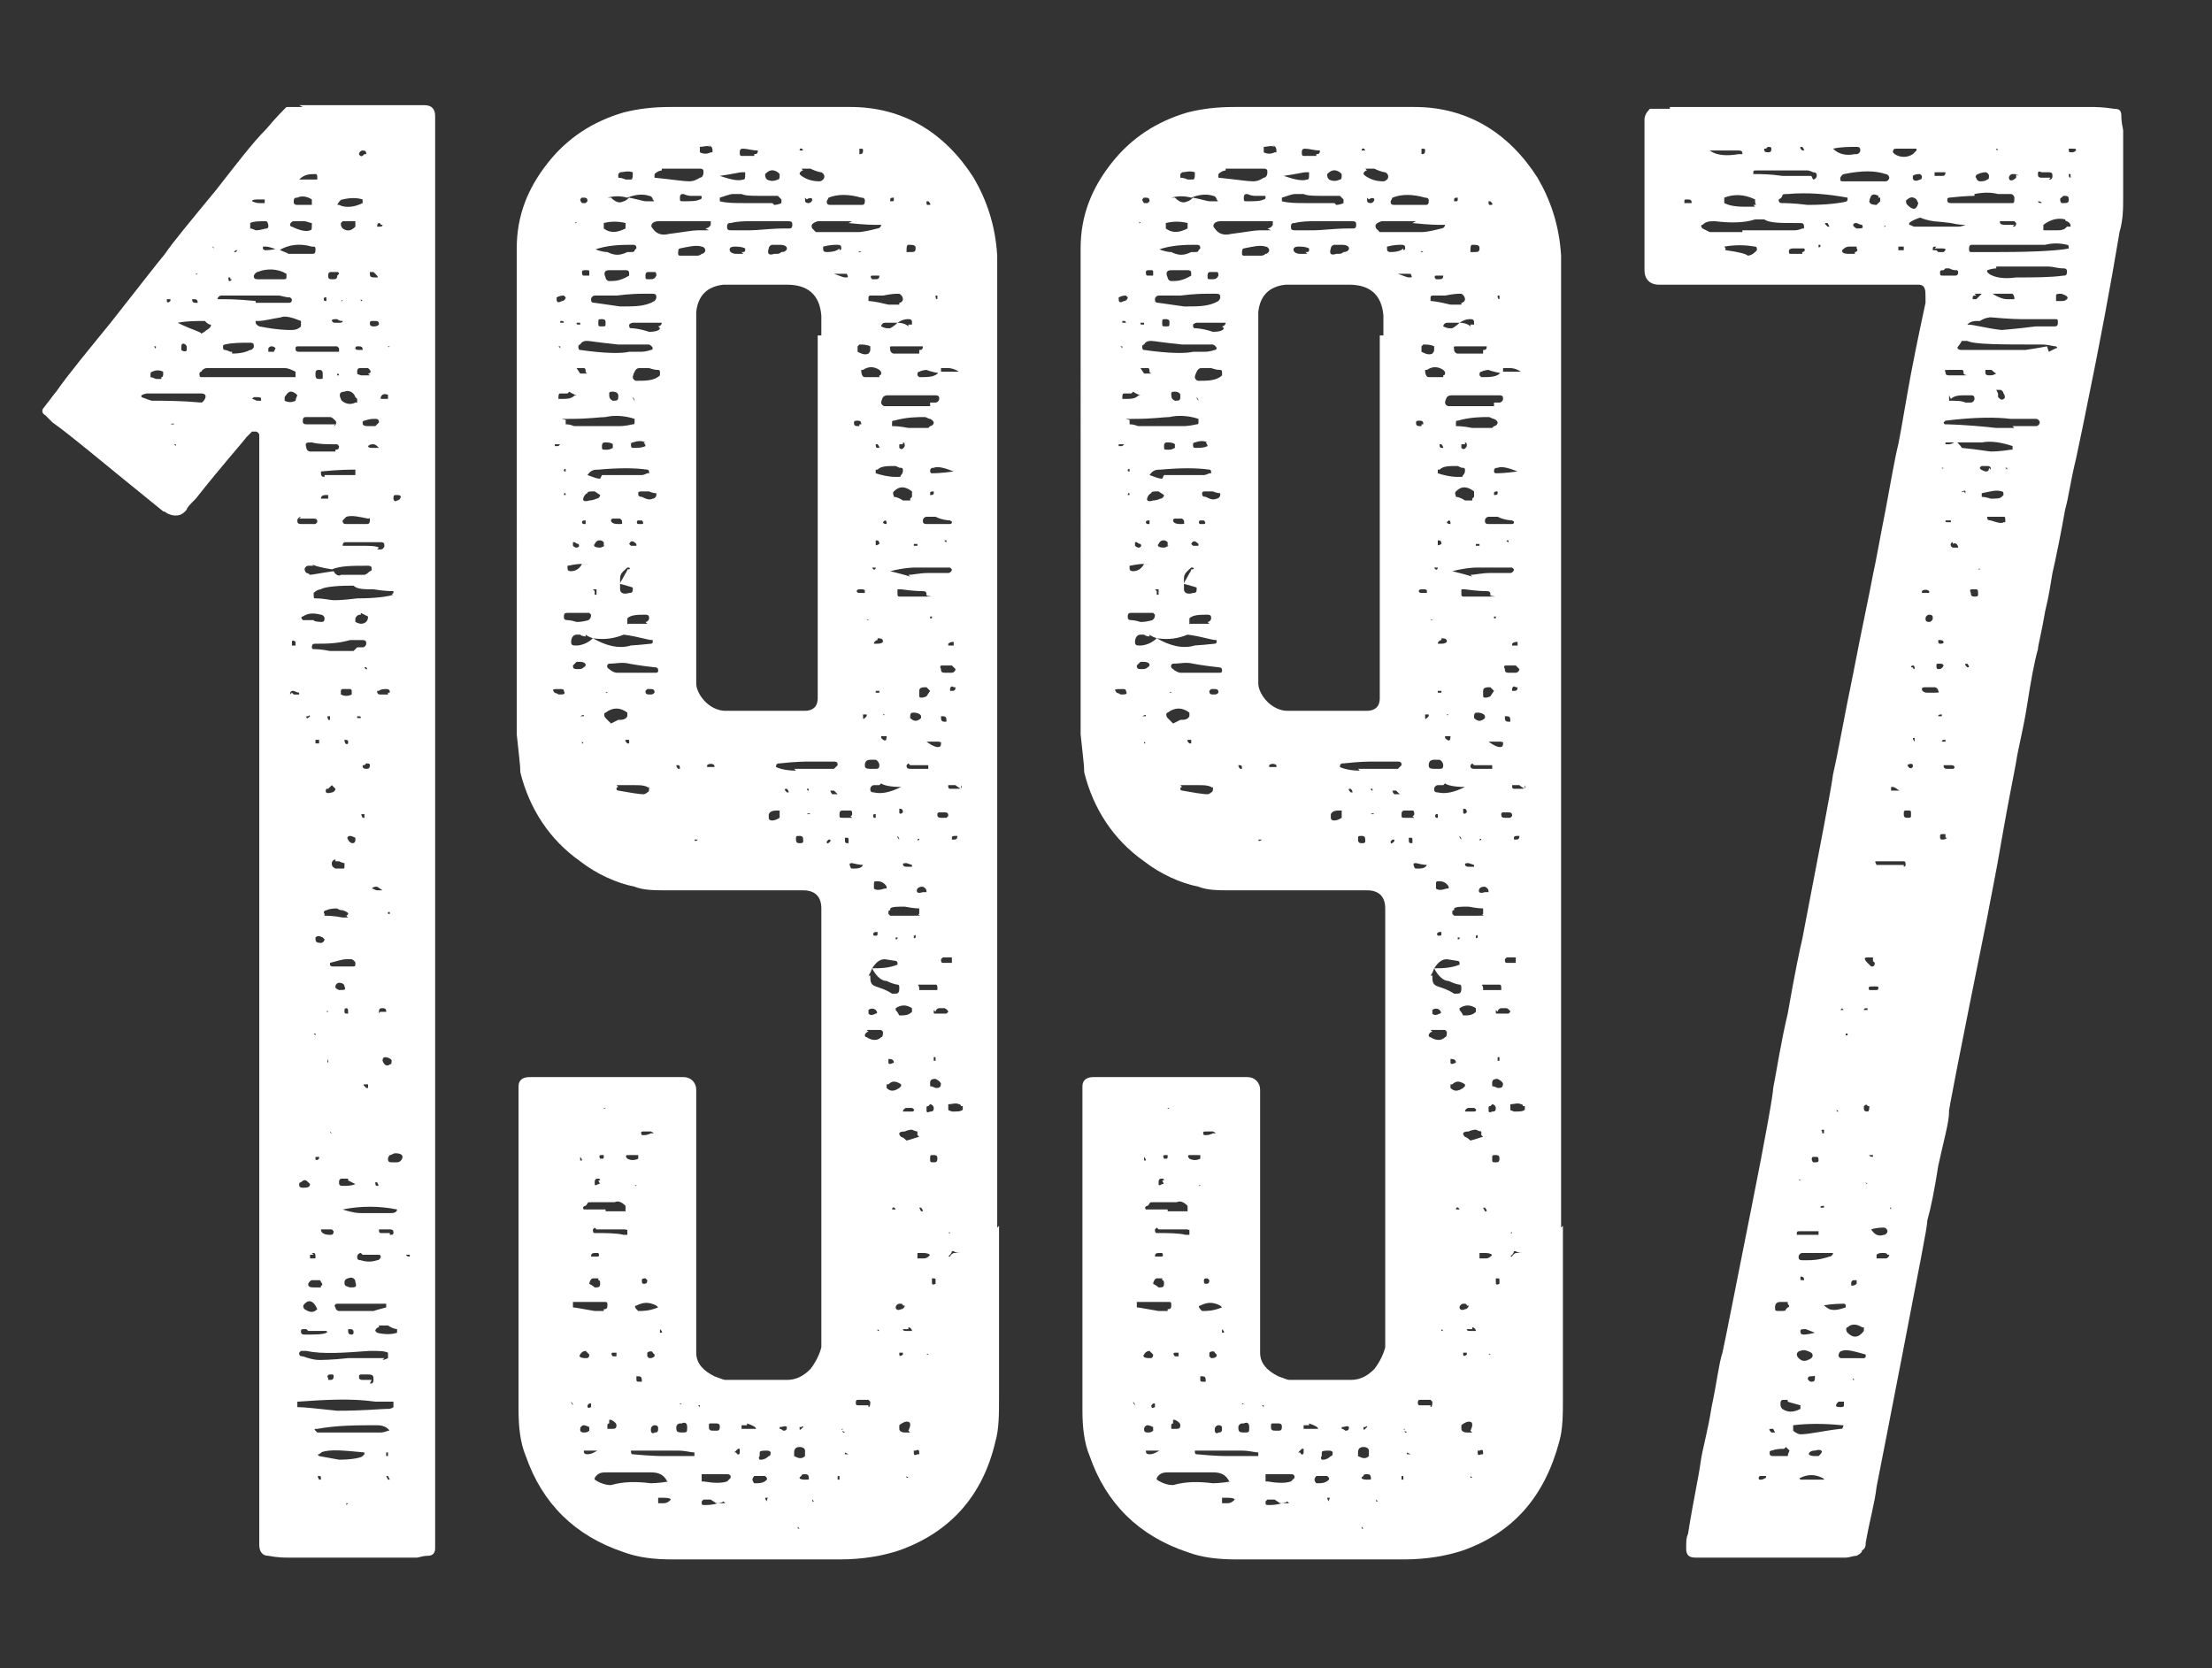 <?xml version="1.0" encoding="UTF-8"?> <svg xmlns="http://www.w3.org/2000/svg" id="Layer_1" data-name="Layer 1" viewBox="0 0 122 92"><rect x="0" y="0" width="122" height="92" fill="#333333" stroke="none"/> <defs> <style> .cls-1 { fill: #fff; stroke-width: 0px; } </style> </defs> <path class="cls-1" d="M16.5,5.8h6.5c0,0,.2,0,.4,0,.4,0,.6.2.6.6,0,.6,0,1,0,1.5v76.4c0,.2,0,.6,0,1.1,0,.2-.1.4-.4.4-.3,0-.5.1-.6.1h-7.1c-.2,0-.6,0-1.1-.1-.3,0-.5-.2-.5-.6,0-.4,0-.8,0-1.1V24.8c0-.1,0-.4,0-.8,0-.1-.1-.2-.2-.2,0,0-.1,0-.2,0-.2.2-.3.3-.3.3-.3.4-1.3,1.5-2.8,3.4-.3.3-.5.5-.5.6-.3.4-.7.4-1.1.2,0,0-.1-.1-.2-.1-3.1-2.5-5.1-4.2-6.1-4.9,0,0-.2-.2-.4-.4-.2-.1-.2-.3-.1-.4.4-.5.6-.8.7-.9.7-1,1.7-2.2,3-3.8,1.5-1.9,2.5-3.2,3-3.8.4-.6,1.4-1.8,2.8-3.5,1.1-1.4,2-2.6,2.8-3.4.5-.6.9-1,1.1-1.2.6,0,.9,0,.9,0ZM7.8,21.9c.3.1.5.2.6.2.7,0,1.6,0,2.7.1,0,0,.1,0,.2-.2.1-.2,0-.3-.2-.3-.6,0-1.6,0-3,0,0,0-.1,0-.3.1h0ZM8.9,20.8c.1,0,.1-.1.1-.2,0,0,0-.1,0-.1-.2-.1-.4-.1-.6,0-.1,0-.1.1-.1.2,0,0,0,.1,0,.1,0,0,.1,0,.3.1h.3ZM8.6,19.1h-.1c.1.2.1.1.1,0ZM9.4,16.5c-.1,0-.2,0-.2,0,0,0,0,0,0,.1,0,.1.1.1.2,0h0ZM9.6,23.4h0c0-.1-.2,0-.2,0h.1ZM9.7,24.5h-.1c0,0,.1.1.1.1h0ZM11.4,18.2c.2-.1.3-.3.2-.3-.1,0-.2-.1-.3-.2-.4,0-1,0-1.5.1h0c.8.4,1.3.5,1.3.6.2-.1.3-.2.3-.2ZM10.3,19.1c-.1-.2-.3-.2-.3,0,0,0,0,.1,0,.2.1.1.3.1.3,0h0ZM10.9,16.7c0-.1,0-.2-.2-.2s0,0-.1,0c0,.1,0,.2.2.2h.1ZM10.9,15.1h-.1c0,.1.1,0,.1,0ZM16.1,20.8s0,0,.2,0c0,0,0,0,0,0,0-.1,0-.3,0-.3-.2-.1-.4-.2-.6-.2-1.4,0-2.1,0-2.1,0,.1,0-.5,0-1.9,0-.1,0-.2,0-.3,0,0,0-.2,0-.3.2,0,0-.1,0-.1.1,0,.1,0,.2.1.2.3,0,.8,0,1.3,0,.6,0,1,0,1.2,0h2.4ZM11.8,13.7h0c0-.1-.1-.1-.1-.1h0ZM14.1,16.7c.7,0,1.2,0,1.2,0,.2,0,.4,0,.6,0,.1,0,.2,0,.2-.2,0,0,0,0-.1-.1-.3,0-.5-.1-.6-.1-.6,0-1.3,0-2.2,0,0,0-.4,0-1,0-.1,0-.2.1-.2.2,0,0,0,0,.2,0,.3,0,.9,0,1.9.1h0ZM12.8,19.5c.5,0,.8-.1,1-.2.1,0,.2-.1.2-.2s0-.2-.2-.2c-.5,0-1,0-1.4.1,0,0-.1,0-.1.1,0,.1,0,.2.1.2,0,0,.1,0,.3.1h.1ZM12.7,15.3s0,0-.1,0c0,.2,0,.2.1.2,0,0,0,0,.1-.1h-.1ZM12.9,13.9h.1c0,0,.1-.1.1-.1,0,0,0,0-.1,0h0c0,0,0,0,0,0ZM14.7,12.6c0,0,.1,0,.1-.1,0-.1,0-.2-.1-.3-.4,0-.7,0-.9.1,0,0,0,0,0,.2s0,0,0,.1c0,0,.1,0,.3.1.3,0,.5-.1.6-.1ZM14.6,11.2s0,0,0-.1c0,0,0-.1,0-.1-.1,0-.2,0-.3,0-.2,0-.4,0-.4.1,0,0,.2.1.4.1h.3ZM14.7,15.4c.4,0,.6,0,.7,0,0,0,.2,0,.3,0,0,0,.1,0,.1-.1,0-.1,0-.2,0-.2-.5-.3-1.1-.3-1.6-.1,0,0-.1,0-.2.2,0,.1,0,.2.2.2h.6ZM14.4,22c0-.1-.1-.1-.4-.1,0,0,0,0-.1.1.1,0,.2.1.3.1h.2ZM14.1,17.7s0,0,0,.1c0,0,0,.1.2.2,1,.2,1.6.2,1.7.2.2,0,.4,0,.6-.2,0,0,0-.1,0-.2s0,0,0-.1c-.5-.2-.9-.3-1.1-.2-.6.1-1,.2-1.2.2ZM14.5,13.6s0,0,0,.1,0,0,.1.1c.1,0,.4,0,.7-.1.3.2.5.2.6.3h.2c.6,0,.9,0,1.1,0,.1,0,.2,0,.2-.2s0-.2-.2-.2c-.7-.2-1.3-.1-1.8.2-.3-.1-.6-.2-.7-.2ZM15.2,19.2c0,0-.1-.1-.2-.1s-.1,0-.2.1c0,0,0,.1,0,.2.1,0,.2,0,.3,0h0ZM15.7,22.1c.2.1.4.1.6,0,0,0,0-.1.1-.3,0,0,0,0-.1-.1-.3-.2-.4-.1-.6.2v.2ZM16.2,12.2c-.1,0-.2.1-.2.2,0,0,0,.1.1.1.4.2.8.3,1,.2.1,0,.1-.1.1-.3,0,0,0,0,0-.1-.1,0-.3-.1-.4-.1-.2,0-.4,0-.4,0h-.1ZM16.3,35.4c-.1-.1-.2-.1-.2,0,0,0,0,0,0,.2,0,0,.1,0,.2,0h0ZM16.1,38.2s0,0,.1.1c0,0,.2,0,.3,0,0,0,0,0,0-.1,0,0-.1,0-.3-.1-.1,0-.2,0-.2.2ZM17,11.3c0,0,.1,0,.2,0,0,0,0,0,0-.1,0,0,0-.1,0-.2-.3-.2-.6-.2-.8-.1-.1,0-.2,0-.2.2,0,.1,0,.2.2.2,0,0,.2,0,.3,0h.4ZM16.2,54.5h-.1c0,0,0,0,0,0h.1ZM16.3,42.2h0c0,0,.1,0,.1,0h0ZM16.4,19.1c0,0-.1,0-.1.1,0,.1,0,.2.2.2.3,0,1,0,2,0,0,0,0,0,.2,0,0,0,0-.1,0-.2,0,0,0,0-.1-.1,0,0-.3,0-1.1,0-.6,0-.9,0-1.1,0ZM16.6,28.5c-.1,0-.2.1-.2.2s0,.2.2.2h.8s0,0,.1-.1c0-.1,0-.2-.2-.2,0,0-.2,0-.6,0h-.2ZM16.4,30.1h.1c0,0-.1,0-.1,0h0ZM21.4,77.7c0,0,.2,0,.3-.1,0,0,0,0,0-.1,0,0,0-.1,0-.2h-1c-1.4-.2-2.8-.1-4.3,0,0,0,0,0,0,.2s0,.1,0,.1c.4,0,1.2.1,2.2.2,1.5,0,2.4-.1,2.7-.1ZM21.1,75s.1,0,.3-.1c0,0,0,0,0-.1s0-.1,0-.2c-.2-.1-.5-.1-1-.1-1.4.1-2.6.2-3.5,0,0,0-.1,0-.3,0,0,0,0,0-.1.1,0,.1,0,.2.2.2.3.1.6.2.9.2.1,0,.7,0,1.6-.1,0,0,.7,0,2,0ZM17,65.2c-.1-.1-.2-.2-.4,0,0,0-.1,0-.1.1,0,.1,0,.2.2.2.2,0,.4,0,.4-.2h0ZM17.5,9.9s0,0,0-.1c0-.1,0-.2-.1-.2-.3,0-.6,0-.9.3.5,0,.8,0,1,0ZM17.7,34.3c.1,0,.2,0,.2-.2,0-.1-.1-.2-.2-.2-.4-.1-.7-.1-1,.1-.1,0-.1.1,0,.2h.6c0,.1.5.1.5.1ZM16.9,73.3h-.2c0,0-.1,0-.1.1,0,.1,0,.2.2.2.6,0,1,0,1.2-.1.1,0,0-.1,0-.1,0,0-.2,0-.3,0h-.7ZM18.4,23.5c.1,0,.2-.2.1-.3-.1-.1-.2-.2-.3-.2h-1.3c-.1,0-.2,0-.2.2,0,.1,0,.2.2.2,0,0,.2,0,.6,0h1ZM17.4,72c-.2-.3-.4-.3-.6-.1-.1.1-.1.2,0,.3.3.2.5.2.7,0h0ZM16.8,66.7h0c0-.1,0,0,0,0h0ZM17.3,31.2h-.3c-.1,0-.2.1-.2.2,0,0,0,.1.1.2.1,0,.2.1.2.1.1,0,.6-.1,1.3-.2.1.2.3.3.4.2.4,0,.8,0,1.3,0,0,0,.1,0,.3-.2,0,0,.1,0,.1-.1,0-.1,0-.2-.2-.2-.9,0-1.5,0-2,.2-.6-.1-1-.2-1.1-.3ZM18.5,24.8c.1,0,.2,0,.2-.2,0,0,0,0-.1-.1,0,0,0,0-.2,0-.4,0-.8,0-1.2-.1-.3,0-.4,0-.3.3,0,.1.1.2.2.2h.9c.3,0,.4,0,.5,0ZM16.9,39.5c0,.1,0,.2.2,0h0c0-.1-.1,0-.1,0ZM17.7,70.9c.1,0,.1-.1,0-.2,0,0,0-.1-.1-.1-.2,0-.3,0-.4,0,0,0-.1,0-.2.2,0,.1,0,.2.3.2.2,0,.4,0,.4,0ZM17.3,69.2c0,0-.1,0-.2,0,0,0,0,.1,0,.2,0,0,.2,0,.3,0h0c0-.3,0-.3-.2-.3ZM21.6,32.8s0,0,.1-.1c0,0,0-.1,0-.1-.1,0-.5,0-1.1-.1-.5,0-.9,0-1.1-.2h-.2c-.9,0-1.5.1-1.6.2,0,0-.2,0-.4.2h0c0,.3,0,.3.1.3.5,0,.8.1,1,.1s.5,0,1.3-.1c1,0,1.7-.1,2-.2ZM17.6,63.8c0,0-.1,0-.2,0,0,0,0,0,0,.1,0,.1.1.1.2,0v-.2ZM17.4,40.8c0,0,0,.2,0,.2,0,0,0,0,.2,0,0,0,0-.1,0-.2h-.1ZM17.4,57h-.1c0,0,.1.1.1.1h0ZM17.8,20.7c0-.2,0-.3-.2-.3-.1,0-.2,0-.2.2,0,.2,0,.3.2.3s.2,0,.2-.1ZM17.7,52c.1,0,.2-.1.2-.2,0,0,0,0-.1-.1-.2-.1-.3-.1-.4,0,0,.2,0,.3.3.3ZM19.7,35.7c.1,0,.3,0,.3,0,.1,0,.2-.1.2-.2,0-.1,0-.2-.2-.2-.4,0-.6,0-.7,0-.7.2-1.3.2-1.9.2-.1,0-.2,0-.2.2,0,0,0,.1.1.1.1,0,.4,0,.9.1.8,0,1.2,0,1.3,0ZM20,80.3s0,0,.1-.1c0,0,0-.1,0-.1-1.1-.1-1.9-.2-2.4,0,.1,0,0,0-.1.1-.1,0-.1,0,0,.1l1.1.2c.7,0,1.2-.1,1.3-.2ZM17.7,81.6h0c0-.2,0-.2-.1-.2-.1,0-.1,0,0,.2h.1ZM18.5,79c.3,0,.8,0,1.3,0h1.2s.2,0,.4-.1c.1,0,.1,0,0-.1-.1-.1-.3-.2-.6-.2-1.1,0-2.2,0-3.3.2-.2,0-.2,0,0,.2h.9ZM17.7,27.5c.1,0,.2,0,.4,0,0,0,0-.1,0-.2,0,0,0,0-.1,0-.1,0-.3,0-.3.2h0ZM17.9,26.2c.3,0,.9,0,1.6,0,0,0,0,0,.1,0,0,0,0,0,0-.2,0,0,0,0,0-.1-.3,0-.9,0-1.9.1,0,.2,0,.3.2.3ZM17.7,67.8c0,.2.2.3.5.3.1,0,.2,0,.2-.2,0,0,0,0-.1-.1h-.6,0ZM19.1,50.5c.2-.1.1-.2-.2-.3-.2,0-.3-.1-.3-.1-.1,0-.4,0-.6.1-.1,0-.2.1-.1.2,0,0,0,.1,0,.1.1,0,.5,0,1,.1h.3ZM18.1,16.4c0,0-.1,0-.2,0-.1.1,0,.2,0,.2h.1v-.2ZM18.1,58.6v-.2c0,0,0,0,0,0-.1.2,0,.2,0,.2ZM18,43.5c-.1.2,0,.3.3.2.1,0,.2-.1.2-.2l-.2-.2-.2.2ZM18.2,39.5s0,0-.1,0c-.1,0,0,.1,0,.2h.1c0,0,0-.2,0-.2ZM18.1,55.8h0c0-.1-.1,0-.1,0h.1ZM18.1,66.6h-.1c0,0,0,0,0,0h.1ZM18.1,76.1s0,0,.1,0c.1,0,.2,0,.2-.2,0-.1,0-.1-.2-.1-.1,0-.2.1-.1.2ZM19.4,53.3c.2,0,.2,0,.2-.2,0,0,0-.1-.2-.2-.1,0-.2,0-.3,0-.2,0-.5.1-.9.2,0,0,0,0,0,.1s0,0,.1.1c0,0,.2,0,.4,0,.4,0,.7,0,.7,0ZM18.2,62.4h0c0,.1.1.1.1.1h0ZM18.7,15.1c0,0,0-.1-.1-.1-.1,0-.2,0-.3,0-.1,0-.2,0-.2.2,0,.1,0,.2.2.2s.3,0,.3-.2ZM18.7,11.3c.4.2.9.1,1.3-.1,0,0,0,0,0-.1s0,0,0-.1c-.3-.1-.7-.1-1.1,0-.1,0-.2.1-.3.3-.2,0-.4,0-.5,0h.5ZM18.5,47.4c-.1,0-.2.1-.2.2,0,.1,0,.2.2.3.1,0,.3,0,.4,0,.1,0,.1,0,.1-.2,0,0,0,0,0-.1,0,0-.1,0-.3-.1h-.2ZM18.4,17.8c0,0,0,0,0,0,0,0,.2,0,.3,0s.2,0,.2-.1c-.1,0-.2,0-.3-.1-.2,0-.3,0-.3.1ZM18.8,71.9s0,0-.2,0c-.1,0-.2.1-.1.2,0,.1.1.2.2.2.8,0,1.5,0,1.9,0,0,0,.3-.1.7-.2,0,0,0,0,0-.1s0-.1,0-.1c-.2,0-.7,0-1.3,0h-1.3ZM18.6,20.7h.1c0-.1-.1-.1-.1-.1h0ZM18.7,54.2c-.1,0-.2.1-.2.2s0,.1.2.2c.3,0,.4,0,.3-.2,0-.1-.1-.2-.3-.2ZM19.6,21.9c-.1-.3-.4-.4-.6-.3-.3,0-.3.2-.2.4,0,0,0,.1.2.2.2.1.4.1.6,0h.1c0-.1,0-.2,0-.2ZM19.5,12.2c-.2,0-.4,0-.6,0,0,0,0,0-.1.1,0,.1,0,.2.1.3.3.2.5.1.7-.1v-.2c0,0,0-.1,0-.1ZM19.2,65c0,0-.2,0-.3,0-.1,0-.2,0-.2.2,0,.1,0,.2.2.2.2,0,.5,0,.7-.1-.2-.1-.4-.2-.4-.2ZM18.9,16.6h0c0-.1-.1,0-.1,0h.1ZM20.8,30.3c0,0,.1,0,.2,0,.1,0,.2-.1.2-.2,0-.1,0-.2-.2-.2h-1.9c-.1,0-.2,0-.2.2s0,0,0,0c.1,0,.4,0,1,0,.5,0,.8,0,1,.1ZM19.3,38c-.1,0-.3,0-.4,0,0,0-.1,0-.1.1,0,0,0,.1,0,.2.2.1.4.1.6,0v-.2c0,0,0-.1-.1-.1ZM18.8,58.4h.1c0,0,0,0,0,0h0ZM19.9,66.9c.9,0,1.4,0,1.7,0,.2,0,.3-.1.3-.2-1-.2-2-.2-3,0,.6.2.9.2,1,.2ZM20.2,28.9c.1,0,.2,0,.2-.2s0-.1-.1-.1c-.5-.1-.9-.2-1.2-.1,0,0-.1.1-.2.2,0,.1,0,.2.2.2,0,0,.2,0,.6,0,.2,0,.4,0,.4,0ZM19.2,41s0,0,0-.1c0-.1-.1-.1-.2-.1h0c0,.2.1.3.2.2ZM19.1,55.6c0,0-.1,0-.1.1,0,.2,0,.2.2.2h0c0-.3,0-.3-.2-.3ZM19,70.7c0,.2,0,.2.3.3.3,0,.4,0,.3-.3,0-.2-.2-.3-.4-.2-.1,0-.2.1-.2.2ZM19.2,82.9h-.1c0,0,0,.2,0,.2,0,0,0,0,0,0h0c0,0,0,0,0-.1ZM19.6,46.4s0,0,0-.2c0,0-.2-.1-.3-.1-.1,0-.2.1-.1.2,0,0,0,.1.2.2.1,0,.2,0,.2-.2ZM19.2,81.6h.1s0,0,0,0h-.1s0,0,0,0ZM19.4,73.6c0,0,.1,0,.1-.1,0-.1,0-.2-.2-.2h-.1c0,.2,0,.3.2.3ZM19.4,62.5h-.1,0c0,.1,0,0,0,0ZM19.9,33.9c-.1,0-.2,0-.3.2,0,0,0,.2,0,.2,0,0,.2.1.3.1.2,0,.4-.1.4-.4,0,0,0,0,.1,0,0,0,0,0-.1,0l-.4-.2ZM20,19.3c0-.1,0-.2-.2-.2h-.1c0,0-.1,0-.1.1,0,.1.1.1.3.1,0,0,.1,0,.1,0ZM19.9,69.1c-.1,0-.2.1-.2.2,0,.1,0,.2.2.2.3.1.6.1.9,0,.1,0,.2-.1.2-.2,0,0,0-.1-.1-.1s-.2,0-.4,0h-.5ZM20.3,20.6c.1,0,.2-.1.1-.2,0,0,0,0-.1-.1h-.4c-.1,0-.2,0-.2.2s0,.1.2.2h.2c.2,0,.3,0,.3,0ZM19.7,39.6h.2c0,0,.1,0,.1,0h-.1c0-.1,0-.1-.2-.1h0ZM20.4,76.3c.1,0,.2,0,.2-.2,0-.2,0-.3-.3-.3-.1,0-.3,0-.4,0,0,0-.1,0-.1.1,0,.1,0,.2.2.2h.3c0,0,.2,0,.2,0ZM19.9,16.6h.1c0,0-.1-.1-.1-.1h0ZM20.2,8.5c0-.1,0-.2-.2-.2-.1,0-.2.1-.2.2h0c.1.2.2.1.3,0ZM20.1,44.9c0,0,0,0-.1,0-.1,0-.1,0,0,.2h.1ZM20.1,42.2s0,0-.1,0c0,.1,0,.2.2.2.1,0,.2,0,.2-.2,0-.1-.1-.1-.2-.1ZM20.8,23.4s0,0,.1-.1c0-.1,0-.2-.2-.2s-.3,0-.6.1c0,0-.1,0-.1.1,0,.1,0,.2.3.2.3,0,.4,0,.4,0ZM20.2,59.8c-.2,0-.2,0,0,.2h.1c0-.1,0-.2,0-.2ZM20.1,9.8h0c0,0,0,.1,0,.1,0,0,0,0,.1,0,0,0,0,0-.1,0ZM20.2,36.8s0,0-.1,0h0c.1.2.2.1.1,0ZM20.6,24.5c-.1,0-.2,0-.3.1,0,0,0,.1.2.1h.4c-.1-.1-.2-.2-.3-.2ZM20.4,15.1c0,.2.1.2.3.2s0,0,.1,0c.1,0,0-.1-.2-.3h-.2ZM20.5,17.7c0,0-.1,0-.1.1,0,.1,0,.2.2.2.1,0,.2,0,.3-.1,0-.1,0-.2-.2-.2h-.2ZM20.5,49c.1,0,.2.1.3.1h.3c0,0-.3-.2-.3-.2-.1,0-.2,0-.3.1ZM20.9,46.3c0,0-.1,0-.2,0h-.1c0,0,.1,0,.2,0h0ZM20.7,65.2h0c0,.1,0,.2.1.2.1,0,.1,0,0-.2h-.1ZM20.9,73.2c-.1,0-.2.1-.2.2,0,0,0,0,.1.1.4.1.8.1,1.1,0,0,0,0,0,0-.1,0,0,0-.1,0-.1,0,0-.2,0-.5-.2h-.5ZM20.9,12.3c0,0-.1,0-.1.2,0,0,0,0,.1,0,.1,0,.2,0,.2-.1h-.1c0-.1-.1-.1-.1-.1ZM21.4,38.2s0,0,.1,0c0-.1,0-.2-.2-.2-.1,0-.3,0-.4.1h-.1c0,.2.1.2.2.2h.4ZM21.5,68.1c.1,0,.2,0,.2-.1s0-.2-.2-.2c-.5,0-.7,0-.5,0,0,0-.1,0-.1,0,0,.1,0,.2.1.2h.5ZM21.3,55.8c0-.1,0-.2-.2-.2-.1,0-.2,0-.2.2s0,0,.1,0c0,0,0,0,.1,0,0,0,.1,0,.1,0ZM21.5,21.8c-.3-.1-.4-.1-.5.1,0,0,0,0,0,.1.1,0,.3,0,.4,0h0v-.3ZM21.3,58.3c-.1,0-.2,0-.2.2h0c.1.3.3.3.4.2.1,0,.1-.1.1-.2,0-.1-.2-.2-.4-.2ZM21.3,36.8h0c0,0,0,0,0,0h0ZM21.4,80.1h-.1c0,0,0,.2,0,.2h.1c0,0,0-.2,0-.2ZM21.3,70.8h.1c0,0,0,0,0,0h-.1ZM21.4,81.4h-.1c0,0,.1.2.1.2h.1c0,0-.1-.2-.1-.2ZM21.4,19.1h0c0,.1.1,0,.1,0h-.2ZM21.5,50.3h-.1c0,0,0,0,0,0,0,0,0,.1,0,.1h.1ZM21.5,63.7c0,0-.1.1-.1.2s0,.2.2.2h.3c.2,0,.3-.2.3-.3s-.1-.2-.4-.2c-.1,0-.2.1-.3.1ZM21.6,60h0c0,0-.1,0-.1,0h.1ZM21.9,27.6c.1,0,.2-.1.2-.2,0-.1-.1-.1-.3-.1-.1,0-.1.1-.1.2,0,.1.1.2.2.1ZM21.8,11.1h-.1c0,0,0,0,0,0h.1ZM22.2,12.5h0c0-.1,0,0,0,0h0ZM22.6,69.3s0,0,0-.1c-.1,0-.2,0-.2,0h0c0,.1.2.1.2.1ZM22.4,74.7h0c0,0,0,0,0,0h0Z"></path> <path class="cls-1" d="M55.1,67.6v9.5c0,.9,0,1.7-.2,2.4-.7,3-2.5,5-5.3,6-.9.3-2,.5-3.3.5h-9.2c-1,0-1.9-.1-2.7-.4-2.7-.9-4.5-2.7-5.4-5.3-.3-.7-.4-1.6-.4-2.5v-16.4c0-.3,0-.8,0-1.5,0-.3.2-.5.6-.5.4,0,.7,0,.8,0h7.2c0,0,.2,0,.5,0,.4,0,.7.3.7.7v13c0,.7,0,1.2,0,1.5,0,.6.4,1,1,1.3.3.1.5.2.6.2,1.3,0,2.5,0,3.4,0,.5,0,.9-.2,1.3-.6.3-.4.5-.8.6-1.2v-24.2c0-.7-.4-1-1-1h-7.5c-.7,0-1.3,0-1.8-.2-1-.2-2.1-.7-3-1.4-1.7-1.2-2.8-2.9-3.3-4.9,0-.4-.1-1.1-.2-2.1V15.5c0-.9,0-1.5,0-1.8,0-1.8.6-3.3,1.7-4.7,1.1-1.4,2.5-2.3,4.2-2.8.8-.2,1.6-.3,2.6-.3h9.9c2.9,0,5.2,1.4,6.8,3.9.7,1.2,1.2,2.6,1.3,4.3v53.6ZM30.5,38.2c0,0,.2,0,.3.1.3,0,.4,0,.3-.2,0-.1-.1-.1-.2-.1-.4,0-.5,0-.3.2ZM30.9,24.5c-.1,0-.2,0-.3,0,0,0,0,0,0,.1,0,0,.1,0,.2,0h0ZM31.1,16.3c-.1,0-.2,0-.4.1,0,0,0,0,0,.1,0,.2.1.2.3.1.1,0,.2-.1.2-.2h0ZM30.9,19.1h-.1c0,0,.1.1.1.1h0ZM31.3,21.7c0,0-.2,0-.4,0-.1,0-.1.1-.1.3,0,0,0,0,.1,0,.4,0,.6,0,.8-.2.1,0,.1,0,.1,0,0,0,0,0,0,0-.3-.1-.4-.2-.4-.2ZM30.9,17.7s0,0,0,.1h.2c0,0,0-.1-.1-.1ZM31,15.2h0c0,0,.1,0,.1,0h-.1ZM32.4,34.2c.1,0,.2-.1.2-.3,0,0,0,0-.1-.1,0,0,0,0-.1,0h-1.1c-.1,0-.2,0-.2.2,0,.1,0,.2.2.2,0,0,.2,0,.5.1.4,0,.6-.1.7-.1ZM31.1,25.9c0,.1,0,.1.1.1,0,0,0,0,0-.1h0c0-.1-.1,0-.1,0ZM31.1,27.3s0,0,.1,0h0c0-.2-.1-.1-.1,0ZM32.3,31.1h-.2c-.4,0-.7.1-.8.1,0,0,0,0,0,.1,0,.1,0,.2.2.2.3,0,.5-.2.6-.4h.6v.2h0c0,0,0,0-.1-.2h-.2ZM33,23.5h1.1c.1,0,.4,0,.8-.1.1,0,.1,0,.1-.2,0,0,0,0,0-.1-.6-.2-1.2-.2-1.6-.1-.3,0-.9.1-1.9.1s-.2,0-.3.1c0,0,0,0,0,.1,0,0,0,.1,0,.1.3,0,.4.1.5.1s.5,0,1.2,0h0ZM31.5,77.3h0c0,.1.1.2.1.2h0c0-.1-.1-.2-.1-.2ZM33.3,72.2c.1,0,.2,0,.2-.2s0-.2-.2-.2c0,0-.6,0-1.7,0,0,0,0,0,0,.2s0,0,0,.1c.1,0,.6.1,1.2.2.3,0,.4,0,.5,0ZM31.8,36.5c-.1.1-.2.2-.2.2,0,.1,0,.2.2.2h.1c.1,0,.2,0,.3-.1.2-.1.1-.3-.2-.3h-.2ZM31.6,30.1c0,0,.1.1.2.1.1,0,.2-.1.1-.2,0,0-.1,0-.2-.1h-.1v.2ZM32.3,35.1c0,0-.2,0-.3-.1h-.2c-.2,0-.3.2-.3.4s.1.2.3.2.6-.1.9-.4c.7.4,1.4.6,2.1.4-.2,0,.2,0,1.1-.1,0,0,.1,0,.1-.1s0-.1,0-.1c-.3,0-.8-.2-1.6-.3-.5.2-1,.3-1.7.2-.3-.1-.4-.2-.4-.2ZM31.7,12.3h.1c0-.1-.1,0-.1,0ZM31.8,20.3l.2.3s.1,0,.3,0,0,0,0-.1c0-.1,0-.2-.1-.2,0,0-.2,0-.4,0h0ZM32,17.8h-.2c0,.1,0,.1.2.1h0ZM32,73.4h.2-.1c0,0,0,0-.1,0h0c0,0,0,0,.1,0ZM32.4,18.8c-.1,0-.3,0-.4.2,0,0-.1,0-.1.1,0,.1,0,.2.1.2,1.4.2,2.3.2,2.7.1-.2,0,0,0,.6,0,.1,0,.3,0,.6-.1,0,0,.1,0,.1-.1,0,0,0-.1-.2-.2-.2,0-.5,0-.8,0-.4,0-.7,0-.9,0-1-.1-1.6-.2-1.7-.2ZM32.3,11.2s0,0,.1-.1c0-.1,0-.2-.2-.2s-.1,0-.2.1c0,0,0,.1.1.2h.2ZM32.5,74.7c0,0-.1-.1-.2-.2,0,0-.2,0-.3.2-.1.1,0,.2.3.2.1,0,.2,0,.2-.2ZM32,63.8h0c0,0,0,.2,0,.2h.1c0-.1-.1-.2-.1-.2ZM32.2,40.9h-.1c0,0,0,.1,0,.1h0c.1,0,.1,0,0-.1ZM32,78.8c0,.1,0,.2.2.2.1,0,.2,0,.3-.1,0,0,0,0,0-.2,0,0-.2-.1-.3-.1-.1,0-.2.1-.2.2ZM32.2,24.6h-.1c0,0,0,0,0,0h.1ZM32.1,39.5h.1c0,0,0,0,0,0,0-.1,0-.1-.2,0h0ZM32.3,14.9c-.1,0-.2,0-.2.1,0,.1,0,.2.1.2.1,0,.2,0,.3,0v-.2c0-.1,0-.1-.2-.1ZM32.3,28.7c-.1,0-.2,0-.2.1,0,0,0,.1.1.1h.1c0-.1,0-.2,0-.2ZM33.4,80c-.1,0-.3,0-.4,0-.4,0-.7,0-.7,0,0,0-.1,0-.1,0,0,.1,0,.2.2.2s.4-.1.7-.3c.2,0,.3,0,.4,0h0ZM33.4,66.8h1.1c0-.1,0-.1,0-.2,0,0,0,0,0-.1-.2-.2-.4-.3-.6-.2-.4,0-.8,0-1.2,0s-.2,0-.4.2c-.1,0-.2.1-.1.2,0,0,0,0,.1,0h1.1ZM32.4,27.2c0,0-.1,0-.2.2-.1.2,0,.3.3.2,0,0,.2,0,.4-.1.1,0,.2-.1.2-.2,0,0,0,0-.3-.2-.3,0-.4,0-.4.1ZM33.2,26.2c.4,0,1.2,0,2.2,0,0,0,.1,0,.3-.1,0,0,.1,0,.1,0,0-.1,0-.2-.1-.2-.7-.1-1.6-.1-2.7,0-.2,0-.4,0-.6.3.3.1.5.2.7.2ZM32.4,77.5c0,.1,0,.2.2.1,0,0,0,0,0-.2h-.1c0,0,0,0,0,0ZM33,70.5c-.1,0-.2,0-.3,0-.1,0-.2.2-.2.3,0,0,.2.1.3.2.2,0,.3,0,.3-.2,0-.1,0-.2-.1-.2ZM32.8,16.3c-.1,0-.2.1-.2.2,0,.1,0,.2.2.2l1.4.2h.2c.6,0,1.2,0,1.7-.3,0,0,.1-.1.1-.2s0-.2-.2-.2-.2,0-.3,0h-.3c-.1,0-.6,0-1.4.1-.7,0-1.1,0-1.1,0ZM32.6,69.3s0,0,.3,0c.1,0,.2,0,.1-.2,0,0,0,0-.1,0-.2,0-.3,0-.3.2ZM32.8,67.7s0,0-.1.1c0,.1,0,.2.1.2.6,0,1.2,0,1.6.1,0,0,0,0,.2,0,0,0,0,0,0-.2s0,0-.1-.1c0,0-.4,0-.8,0-.4,0-.7,0-.8,0ZM32.7,13.7c.5.2.7.2.8.2.4.2.7.2,1.1,0,0,0,.1,0,.2,0s.2,0,.2-.1c0,0,0,0,.1-.1,0-.1,0-.2-.2-.2-.6,0-1.4,0-2.2.3h0ZM33.3,30.1s0,0,0-.2c0,0-.1-.1-.2-.1-.1,0-.2,0-.3.2-.1.1,0,.2.3.2.1,0,.2-.1.3-.1ZM32.8,32.6c0,0,0,.2,0,.2,0,0,0,0,.1,0,0,0,0-.2,0-.3h-.2ZM37.4,81.7h-.6c-.2-.4-.5-.5-.9-.5-.6,0-1.3,0-2.4,0-.3,0-.5,0-.7.3,0,0,0,0,0,.1.3.2.6.3.9.3.7-.2,1.4-.2,2.2-.1,0,0,.4,0,1-.1.1,0,.3,0,.4,0h0ZM33.1,65.1c0,0,0-.1-.1-.1-.1,0-.2,0-.2.2s0,.2.2.1c.1,0,.1,0,0-.2ZM33.1,20.4h-.1c0,0,0,0,0,0h.2ZM33.4,17.8c0-.1,0-.2-.2-.2s-.2,0-.2.2,0,.2.2.2.2,0,.2-.2ZM33.2,63.7c-.1,0-.2,0-.1.2,0,0,0,0,.1,0,.1,0,.1,0,.1-.2h-.1ZM33.8,24.5c-.1-.1-.3-.1-.4-.1-.1,0-.2,0-.2.2s0,.2.2.2.2,0,.4-.1v-.2ZM34.5,12.3c-.4-.1-.8-.1-1.2,0,0,0,0,0,0,.2s0,0,0,.1c.4.3.8.2,1.2,0h0c0-.1,0-.2,0-.2ZM33.6,14.9c-.3,0-.3.2-.2.4,0,.1.1.2.2.2.3,0,.6,0,1.1-.3,0,0,0,0,0-.1,0-.1,0-.2-.2-.2h-.9ZM34.1,39.7c.2,0,.4,0,.5-.2,0,0,0-.1,0-.2-.4-.3-.8-.3-1.2,0-.1,0-.1.2,0,.3l.3.3c0,0,.2-.1.4-.2ZM33.3,61.1h0c0,.1.1,0,.1,0h-.1ZM33.5,38.2h0c0-.1-.1,0-.1,0h.1ZM33.6,78.5c0,0-.1,0-.1.1,0,0,0,.1,0,.2,0,0,0,0,.2,0,.2,0,.3,0,.3-.2,0-.1-.1-.2-.3-.3h-.1ZM34.1,21.8c0-.1-.1-.2-.3-.2-.1,0-.2,0-.2.1,0,.2,0,.3.2.4.2,0,.3,0,.3-.2v-.2ZM35.9,37.1s.1,0,.3,0c0,0,.1,0,.1-.1,0-.1,0-.2-.2-.2-.9-.1-1.4-.2-1.4-.2-.4-.1-.7,0-1.1,0-.1,0-.2.2,0,.3.1.1.3.2.4.2h1.9ZM34.2,28.6c-.1,0-.3,0-.4,0,0,0-.1,0-.1.1,0,.1.1.2.4.2s.2,0,.2-.2h0ZM33.9,74.6s0,0-.1,0c-.1,0-.1.1,0,.2h.2c0,0,0-.2,0-.2ZM33.7,10.9c.3.3.5.3.7.2,0,0,.1,0,.3-.2.5.1.8.2.9.2,0,0,.2,0,.4,0,.1,0,.1,0,0-.1,0-.1-.1-.2-.2-.2-.3-.1-.7-.1-1.2.1-.4-.1-.7-.1-1.1,0h0ZM34.8,9.9c.1,0,.1-.2.1-.3,0,0,0-.1,0-.1-.3-.1-.5,0-.7,0,0,0,0,0-.1.1,0,0,0,.1,0,.2,0,0,.2,0,.4.1h.3ZM34.1,43.4c0,0-.1,0-.1.1,0,0,0,.1.1.1.6.1,1.1.2,1.4.2,0,0,.1,0,.2-.1,0,0,.1,0,.1-.2s0,0-.1-.1c-.2-.1-.4-.1-.7-.1-.6,0-.9,0-1,0ZM34.2,31.9v.3c0,.2,0,.2,0,.3,0,.2.2.3.5.2.1,0,.2,0,.2-.2,0,0,0,0,0-.1,0,0-.3-.1-.7-.2,0-.1.1-.2.2-.4.1-.2.2-.3.2-.4.1,0,.2,0,.1-.1h-.1c-.2.2-.4.3-.4.6ZM34.6,40.8c-.1,0-.2,0,0,.2,0,0,0,0,.1,0,0,0,0,0,0-.2h-.1ZM35.6,34.3c.1,0,.2-.1.2-.2s0-.2-.2-.2c-.4,0-.8,0-1,.2,0,0,0,0,0,.2s0,.1.1.1h.3c.4,0,.6,0,.7,0ZM35,63.7c-.1,0-.3,0-.4,0-.1,0-.1.1,0,.2.2.1.4.1.6,0v-.2h-.1ZM36.3,18c.1,0,.2-.1.2-.2,0,0,0,0-.1,0-.9,0-1.4,0-1.5,0,0,0-.1,0-.2.1,0,.1,0,.2.1.2,0,0,.4,0,1,.2.4,0,.6-.1.6-.2ZM34.7,30s0,0,.1.1h.3c0,0,0,0,0-.1-.2-.2-.3-.2-.4,0ZM38,80.3c.1,0,.2,0,.3,0,0,0,0,0,0-.1,0,0,0-.1,0-.1-.2,0-.5-.1-.9-.1h-.8c-.3,0-.8,0-1.7,0,0,0-.1,0-.1,0,0,.1,0,.2.1.2,1,.1,1.6.1,1.7.1h1.4ZM35.6,24.4c-.2-.1-.4-.1-.7,0,0,0-.1,0-.1.1,0,.1,0,.2.1.2.3,0,.5,0,.7-.1h0c0-.1-.1-.2-.1-.2ZM35.3,20.3c-.1,0-.2,0-.3.2,0,0-.1.2-.1.3,0,.1.1.2.2.2.5,0,1,0,1.3-.3v-.2c0,0,0-.1-.1-.1s-.2,0-.5-.1c-.3,0-.5,0-.6,0ZM35,22.1h0c0-.1-.1-.2-.1-.2h0c0,.1.1.2.1.2ZM35.1,65.4h0c0-.1-.1,0-.1,0h.2ZM35.4,28.7c0,0-.1,0-.2,0-.1,0-.1.2,0,.2,0,0,.1,0,.2,0,.1,0,.1-.1,0-.2ZM35.1,75.9s0,0,0,.1c0,.2,0,.2.2.2h.1c0-.2,0-.3-.2-.3ZM36.2,72c-.4-.2-.7-.2-1.1,0-.1,0-.1.1,0,.2,0,0,0,0,.1.1.3,0,.6,0,1.1-.2h0ZM35.4,27.1c-.1,0-.2,0-.2.1,0,.1,0,.2.2.2.2.1.4.2.6.1.1,0,.2-.1.2-.2,0,0,0-.1,0-.1s-.2,0-.4-.1h-.2ZM35.9,62.4h-.4c-.1,0-.2,0-.1.2,0,0,0,0,.1,0s.2,0,.4-.1c.2,0,.2,0,0-.1ZM35.6,70.5c-.1,0-.2,0-.2.1,0,.1,0,.2.1.2.1,0,.2,0,.2-.2h0ZM35.7,38s0,0-.1.1c0,.1,0,.2.2.2s.2,0,.3-.1c0-.1,0-.2-.2-.2h-.2ZM36.2,15.2c0-.1,0-.2-.1-.2,0,0-.2,0-.3,0-.1,0-.2,0-.2.2s0,.2.2.2c.2,0,.3,0,.4-.2ZM36,74.6c0-.1-.2-.1-.3,0,0,0,0,0,0,.2,0,0,0,0,.1.1.1,0,.2,0,.3-.1,0,0,0,0,0-.1ZM38.9,12.6c0,0,.2,0,.3-.2,0,0,0,0,0-.1s0-.1,0-.1c-.1,0-.4,0-.6,0-.3,0-.5,0-.6,0h-1.7c0,0-.2,0-.3.1-.1.1-.1.2,0,.3.2.3.5.4.9.3.8-.1,1.3-.2,1.6-.2h.6ZM35.9,46.1h0c0,.1,0,0,0,0h-.1ZM35.9,78.9c0,.1.1.2.2.1.1,0,.2,0,.2-.2,0-.1,0-.2-.2-.2-.1,0-.2.1-.2.2ZM36.5,9.4c0,0-.2,0-.4.2h0c0,.2,0,.2,0,.2,1,.1,1.6.2,1.9.2.1,0,.3,0,.6-.2.1,0,.2-.1.2-.3,0-.1,0-.2-.2-.2h-.9c-.7,0-1.1,0-1.2,0ZM36.3,82.6s0,0,0,.1c0,0,0,.1,0,.2.1,0,.2,0,.3,0,.2,0,.3-.1.4-.2,0,0,0-.1-.4-.1h-.3ZM36.5,73.3h-.1c0,0,0,.1,0,.2.1,0,.2,0,0-.2ZM37.3,44.9h0c0,0-.1,0-.1,0h.1ZM37.2,84.2h0c0-.1,0-.1,0-.1h0ZM37.5,78.5c-.1,0-.2.1-.2.2,0,.2,0,.3.3.3s.3,0,.3-.3c0-.2-.1-.3-.3-.2ZM37.4,42.2h-.1c0,.1.1.2.1.2h.1c0-.1,0-.2-.1-.2ZM38.4,14.1c.1,0,.2,0,.3-.1.1,0,.2-.1.2-.2,0-.1-.1-.2-.2-.2-.3-.1-.7,0-1.2.1-.1,0-.1.2-.1.3,0,0,0,.1.1.1s.2,0,.4,0h.6ZM37.7,77.4s0,0-.2,0h0c0,.1.1,0,.1,0h0ZM38.1,10.8c-.2,0-.4-.1-.4-.1-.1,0-.2,0-.2.2s0,.2.2.2c.4,0,.7,0,.9-.1,0,0,.1,0,.1-.1s0-.1-.1-.1h-.5ZM38,15h-.1c0,0,0,0,0,0h.1s0,0,0,0ZM38.7,46.3q0,0,0,0h.1q.1,0,0,0h0c0,0-.1,0-.2,0h-.3c0,.1.1.1.2,0h.2ZM45.3,18.5c0-.5,0-.9,0-1.1-.1-1.2-.8-1.7-1.9-1.7h-3.5c-.9.1-1.4.6-1.5,1.5,0,.4,0,1,0,1.6v17.8c0,.3,0,.7,0,1.1,0,.3.2.7.5,1,.3.3.7.5,1.1.5.7,0,1.5,0,2.2,0s1.6,0,2.2,0c.4,0,.7-.2.7-.7v-20ZM38.6,77.5h-.1c0,0,.1.1.1.1h0ZM39.9,82.8h0c-.1.1-.3.1-.4.1l-.3-.2s-.2,0-.4,0c0,0,0,0-.1.1,0,.2,0,.2.2.2.1,0,.4,0,.7-.1h.2c0,0,.1,0,.2,0h0ZM39.2,8.1c-.2-.1-.4,0-.6,0,0,0,0,0,0,.2s0,0,0,.1c.2.1.4.1.6,0h.1c0-.2,0-.3-.2-.4ZM38.7,81.4s0,0,0,.1c0,0,0,0,0,.2,0,0,0,0,.1,0,.6.1,1,.1,1.3,0,0,0,.1-.1.2-.2,0-.1,0-.2-.2-.2h-.7c-.4,0-.7,0-.7,0ZM39.4,42.2c-.1-.1-.3-.1-.4,0,0,0,0,0,0,.1.1,0,.2,0,.3,0h.1v-.2ZM39.5,78.9c.1,0,.2,0,.2-.2,0-.1,0-.2-.2-.2,0,0-.2,0-.3,0-.1,0-.1,0-.1.2,0,.2.1.2.3.2ZM41,9.9c.1,0,.1-.1.1-.3,0,0,0,0,0-.1,0,0-.1,0-.2,0-.1,0-.5.1-1.2.2.6.2,1,.3,1.3.2ZM42.7,11.3c0,0,.2,0,.4-.1,0,0,0,0,0-.2-.1-.1-.2-.2-.2-.2-.2,0-.5,0-1,0-.4,0-.8,0-1-.1-.1,0-.3,0-.5,0-.1,0-.4.1-.7.2,0,0,0,0,0,.1s0,0,0,.1c.4.1.8.1,1.4.1h1.5ZM42.2,12.2c-.5,0-.7,0-.8,0-.3,0-.7,0-1.1.1-.1,0-.2,0-.2.2,0,.1,0,.2.2.2.7,0,1,0,1.1,0,.4,0,1.1-.1,1.9-.1h.2c.1,0,.2,0,.2-.2,0-.1,0-.2-.2-.2h-1.3ZM40.9,13.9s0,0,.1,0c0,0,.1,0,.1-.1,0,0,0-.1,0-.1-.2-.1-.4-.1-.6-.1-.3,0-.3.2-.2.3,0,0,.1.1.3.1.2,0,.4,0,.4,0ZM40.3,42.2h.1c0,0,0,0,0,0h0ZM40.5,80.1h.1c.1.2.2.1.2,0,0,0,0-.1,0-.2h-.1c0,0-.1.1-.2.2ZM41.6,8.5c.1,0,.2,0,.2-.2,0,0,0,0,0,0-.3,0-.6-.1-.8-.1-.1,0-.2,0-.2.2,0,.1,0,.2.1.2,0,0,.1,0,.3,0h.4ZM40.8,43.6h0c0,0,0,0,0,0h0ZM41.2,78.6s-.1,0-.3,0c0,0,0,0,0,.1s0,.1,0,.1c.3,0,.5,0,.8,0,0-.1-.2-.2-.5-.3ZM42.3,81.5s0,0-.1-.1c-.2,0-.4,0-.6,0,0,0-.1.1-.1.2,0,0,0,.1.1.2.3,0,.5,0,.7-.2,0,0,0-.1,0-.2ZM42,80.5c0,0,.2,0,.4-.2.1,0,.1-.1.1-.2,0,0,0-.1-.2-.1-.2,0-.4,0-.4.1v.2c-.1.1,0,.2,0,.2ZM42.4,82.6h0c0,0,0,0,0,0h-.2c0,0,0,.1.1.2,0-.1,0-.2.2-.3h0ZM42.9,9.5c-.3-.2-.5-.1-.7.1,0,.1,0,.2.1.3.2.1.4.1.6,0,.1,0,.1-.1.1-.3h0ZM42.7,13.5c0,0-.1,0-.1,0-.1,0-.2.1-.2.2-.1.3,0,.4.3.3.1,0,.1,0,.1,0,.1,0,.2,0,.3-.1.2,0,.3-.1.3-.2,0-.1-.1-.2-.4-.2-.2,0-.3,0-.3,0ZM42.9,44.7c-.2,0-.4,0-.5.2,0,0,0,0,0,.2,0,.2.3.2.6,0,0,0,0,0,0-.1v-.2c0,0,0-.1,0-.1ZM43.8,42.4c.4,0,1.1,0,2.2,0,0,0,.1-.1.2-.2,0-.1,0-.2-.2-.2-.6,0-1,0-1.4,0-.2,0-.7,0-1.6.1-.1,0-.2,0-.2.2.2.1.6.2,1.1.2ZM43.4,78.7c-.1-.1-.2,0-.4,0,0,0,0,0,0,.1.1,0,.2.1.2.1.1,0,.2,0,.2-.2,0,0,0,0,0-.1ZM43.4,43.5c-.1,0-.2,0,0,.2,0,0,0,0,.1,0h0c0-.1-.1-.2-.1-.2ZM44.1,79.8c-.2,0-.3.1-.3.3s0,.1,0,.2c.2.1.4.2.6,0,0,0,0-.2,0-.3,0-.1-.1-.2-.3-.2ZM43.9,46.2c0,.2,0,.3.2.3.1,0,.2,0,.2-.1,0-.2,0-.3-.2-.3s-.2,0-.2.2ZM44,84.3h.1c0,0-.1-.1-.1-.1h0ZM44.6,81.5c0-.1,0-.2-.2-.2-.1,0-.2,0-.2.1-.2.1-.1.2.2.2s.2,0,.2-.2ZM44.1,8.3s0,0,.2,0h0c-.1-.2-.2-.1-.2,0ZM44.1,78.7c0,.2,0,.2.2,0h0c0-.1-.1,0-.1,0ZM44.3,9.4c-.1,0-.2.1-.2.2,0,0,0,0,.1.1.3.2.6.3,1,.3,0,0,.1,0,.2-.1.1-.1.1-.3-.1-.4,0,0-.2,0-.6-.2h-.5ZM44.4,10.9s0,0,0,.1c0,.1,0,.2.2.2.1,0,.2-.1.2-.2,0-.1-.2-.1-.3,0ZM44.6,43.5s0,0-.1,0c0,0,0,.1.1.1h0c0,0,0-.2,0-.2ZM44.8,44.9h-.1c-.1-.1-.2,0-.2,0h.2s0,0,.1,0ZM44.8,82.8h.1c0,0-.1-.1-.1-.1h0ZM47,12.2h-1.9c-.3.1-.4.2-.3.4.1.1.2.2.2.2.7,0,1.3,0,1.9,0,0,0,.2,0,.4,0,.3,0,.7-.1,1.1-.2.1,0,.2-.1.2-.2,0,0,0,0-.2,0-.2,0-.7,0-1.6-.1q0-.1,0,0ZM45.5,77.6h0c0-.1,0,0,0,0h.1ZM46.3,13.8c0,0,.1,0,.1-.1,0-.1,0-.2-.2-.2-.2,0-.4,0-.8.1,0,0,0,0,0,.1,0,.1,0,.2.2.2.4,0,.6-.1.7-.2ZM47.5,11.3c.1,0,.2,0,.2-.2,0-.1,0-.2-.2-.2-.7-.2-1.3-.2-1.8,0,0,0,0,0-.1.2,0,.1,0,.2.2.2h1.7ZM45.6,46.4c0,.1,0,.2.2,0,0,0,0,0,0-.1h-.1c0,0,0,0,0,0ZM46.9,43.8h-.7l-.2-.2s0,0-.1,0c0,0-.1,0-.1,0,0,0,0,.1.1.2h.3c.4,0,.6,0,.7,0h0c0,0,0,0,0,0ZM45.9,15.1h.1c.3.1.5.2.6.2.2,0,.2,0,.1-.2,0,0,0,0-.1,0,0,0-.3,0-.6,0h0ZM46.9,45c0,0,.1,0,.1-.1,0-.1,0-.2-.1-.2h-.4c-.1,0-.2,0-.2.2s0,.2.2.2h.2c0,0,.3,0,.3,0ZM46.2,81.5s0,0,0,.1h.1c0,0,0,0,0-.2h-.1ZM46.5,78.8c-.1,0-.1,0,0,.2,0,0,0,0,.1,0h0c0,0-.1-.1-.2-.1ZM46.9,40.9h-.3c-.2,0-.2,0,0,0h.2ZM46.6,80.2h.2c0,0-.2-.1-.2-.1h0ZM46.8,46.5s0,0,0-.2c0-.1,0-.1-.2-.1h0c0,.3,0,.3.2.3ZM47,47.6c-.1,0-.2,0-.1.2,0,0,0,.1.1.1.3,0,.5,0,.6-.2,0,0-.2,0-.6-.1ZM47.4,23.4c0,0,.1,0,.1,0,0-.1,0-.2-.2-.2-.1,0-.2,0-.2.1,0,.1,0,.2.2.2h.1ZM47.9,77.6c.1,0,.1-.2.1-.3,0,0,0,0-.1-.1-.2,0-.4,0-.6,0-.1,0-.1.1-.1.2,0,0,0,.1.1.1h.3c0,0,.3,0,.3,0ZM47.2,30.1h.1c0,0-.1,0-.1,0h0ZM47.4,32.5c-.2,0-.2.2,0,.2,0,0,.1,0,.3,0,0,0,0,0,0-.1,0-.1-.1-.1-.2-.1ZM47.3,8.5s0,0,.1,0c.1,0,.2,0,.2-.2,0-.1,0-.1-.2-.1,0,0,0,.2,0,.3ZM48,19.1c-.2-.1-.4-.1-.6-.1,0,0,0,0-.1.1,0,.1,0,.2,0,.3.2.1.4.2.6.1,0,0,.1-.1.1-.2v-.2ZM47.4,13.9s0,0,.1,0h0c-.1-.1-.2,0-.1,0ZM48.5,20.7c0,0,.1,0,.1-.1s0-.1-.1-.2c-.3-.2-.6-.2-.9,0h-.1c0,.3.1.4.2.4h.4c.3,0,.4,0,.4,0ZM47.5,22h0c0,0,.1,0,.1,0h0c0-.1,0,0,0,0ZM47.6,39.5c0,.2,0,.2.2,0,0,0,0,0,0-.1h-.1c0,0-.1,0-.1,0ZM48.3,42.4c.1,0,.2,0,.2-.2,0,0,0-.2-.2-.3h-.3c-.2,0-.3.1-.3.3,0,.1,0,.2.3.2s.3,0,.3,0ZM47.9,56.9c-.1,0-.2.1-.2.2,0,0,0,.1.1.1.3.2.6.2.8,0,.1,0,.1-.2.1-.3,0,0,0,0-.1-.1h-.8ZM49.6,16.7c.1,0,.2-.1.2-.2,0,0,0-.2-.2-.3,0,0,0,0-.1,0s-.3,0-.8.1c0,0-.2,0-.4,0-.1,0-.3,0-.3,0,0,0-.1,0-.1.1s0,.1,0,.2c0,0,.3,0,1.1.2h.6ZM48,34.2h-.1c0-.1-.1,0-.1,0,0,0,0,0,.1,0h.1ZM47.9,55.9c.1.1.2.1.4,0,.1,0,.1-.1,0-.2-.1-.1-.3-.1-.4,0h0c0,.1,0,.3,0,.3ZM48.4,15.2s0,0,0,0c-.1,0-.3,0-.3,0-.1,0-.1.1,0,.2,0,0,0,0,.1,0,.2,0,.3,0,.3-.2ZM48,53.8c0,.3,0,.5.3.6.3.1.6.2.9.4,0,0,0,0,.1,0,.2,0,.3,0,.3-.3,0-.1,0-.2-.1-.2-.1,0-.4-.1-.6-.2-.3,0-.6-.3-.8-.7.4,0,.9,0,1.4-.2,0,0,0,0,0-.1,0,0,0-.1-.1-.1.1,0,0,0-.6-.1-.3,0-.5.2-.7.5-.1.3-.2.4-.2.4ZM48.2,31.3h-.1c0,0,0,0,0,0h0c.1.2.2.1.2,0ZM48.5,43.3h-.3c-.1,0-.2.1-.2.2s0,.2.2.2c.4.1.9,0,1.5-.3-.6,0-1-.1-1.1-.2ZM48.9,48.9c-.1-.2-.3-.3-.5-.3s-.2,0-.2.2c0,.1,0,.2,0,.2.1.1.3.1.6,0h.1v-.2ZM48.4,44.9c0,0-.1,0-.2,0-.1.1,0,.2,0,.2h.1v-.2ZM48.3,38.2c.1,0,.2,0,.2,0,0,0,0,0,0-.1-.1,0-.2,0-.3,0h.1ZM48.3,51.4c-.1,0-.2.1-.1.2,0,0,0,0,.1,0,.1,0,.1,0,.1-.2h-.1ZM48.3,29.9c0,0,0,0,0,.1,0,.1,0,.1.2,0h0c0-.2-.1-.2-.2-.2ZM48.3,25.9s0,0,0,.1,0,.1,0,.1c.3.1.7.2,1.1.2s.2,0,.3-.1.1-.2.1-.3c0,0,0-.1-.1-.1s-.1,0-.3-.1c-.5,0-.8,0-1,.2ZM48.4,35.3c-.1,0-.2.1-.2.2,0,0,0,0,.1,0,.2,0,.3,0,.4-.1,0-.1,0-.2-.3-.2ZM48.4,24.5h-.1c0,.1,0,.2.1.2h.1c0-.1-.1-.2-.1-.2ZM48.4,61.1h0c0,0,0,0,0,0h0ZM48.4,73.4h.1c0,0,0,0-.1-.1h0ZM48.8,9.7h-.2c0,0-.1,0-.2,0h0c.1,0,.2,0,.3,0h0ZM48.8,40.6c0,0-.1,0-.2,0,0,0,0,0,0,.1.2.2.3.2.3-.1,0,0,0,0,0,0ZM50.1,17.9c0,0,.1,0,.2,0,0,0,0,0,0-.1,0-.1,0-.2-.2-.2-.1,0-.3,0-.6.2-.3,0-.6,0-.7,0-.1,0-.2.1-.2.2,0,0,.2.1.3.1,0,0,.1,0,.2,0,0,0,.2-.1.4-.3.3,0,.5.1.6.2ZM51.3,22.2c.1,0,.2,0,.3,0,.1,0,.2-.1.2-.2,0-.1,0-.2-.2-.2s-.4,0-.6,0h-.6c-.1,0-.3,0-.7,0-.3,0-.5,0-.7,0-.1,0-.2,0-.3.1,0,0-.1.2-.1.3,0,.1.1.2.2.2.2,0,.7,0,1.6,0,.5,0,.8,0,.9,0ZM48.7,39.4h0c0,.1.1,0,.1,0h0ZM48.9,28.9c0-.1,0-.2-.1-.2,0,0,0,0-.1.1h0c0,.1.2.1.2.1ZM48.9,60c.2.2.4.2.7,0,0,0,0,0,.1-.1,0,0,0,0,0-.1-.3-.2-.5-.2-.7,0h-.1c0,.1,0,.3,0,.3ZM50.1,31.7c.3,0,.6-.1,1.1-.1s.8,0,1.1,0c.1,0,.2-.1.2-.2,0,0,0,0-.1-.1-.3,0-.6,0-1,0-.5,0-.8,0-1,0,0,0-.5,0-1.3.2.4.1.8.2,1.1.3ZM49,58.5s0,0,0,.1c0,.1.1.1.3,0h0c0-.2-.2-.2-.3-.2ZM49.1,50.2c-.1,0-.1,0-.1.2,0,0,0,0,.1.1.1,0,.6,0,1.3,0s.1,0,.3-.1c0,0,0,0,0-.2s0,0,0-.1c0,0-.3,0-.8-.1-.4,0-.7,0-.8.1ZM49.2,65.1s0,0,0,0h-.1c0,0-.1,0-.1,0,0,0,0,0,.1,0h0ZM50.7,19.3c.1,0,.2,0,.2-.2,0,0,0,0-.1,0-.7,0-1.2,0-1.5,0s-.2,0-.2.2c0,.1.1.2.2.2s.2,0,.4,0h1ZM49.1,11.1s0,0,.1,0c.1,0,.1,0,.1-.2h0c-.1,0-.2,0-.2.1ZM50.2,27.5s0,0,.1-.1c0-.1,0-.2,0-.3-.4-.3-.7-.3-1,0-.1.1,0,.2,0,.3,0,0,.2,0,.5.2.2,0,.4,0,.4,0ZM51.3,23.5c.1,0,.2-.1.2-.2,0,0,0-.1-.2-.2-.1,0-.2-.1-.3-.1-.4,0-1,0-1.7.2-.1,0-.1,0-.1.2,0,0,0,.1,0,.1.1,0,.4,0,.9.1.9,0,1.2,0,1.1,0ZM49.3,29.8h0c0,.1,0,0,0,0h-.1ZM49.3,66.7s0,0,.1,0h0c-.1-.2-.2-.1-.2,0ZM49.3,70.6h0c0,0,0,0,0,0h-.1ZM49.4,51.7c0,0,0,.1,0,.1.1,0,.1,0,.1-.1h-.1c0,0,0,0,0,0ZM50.3,55.9s0,0,0-.2,0,0,0-.1c-.3-.2-.6-.2-.9,0,0,0,0,0,0,.1,0,0,.1.1.2.3.3,0,.5,0,.7-.2ZM49.6,71.9c-.1,0-.2.1-.2.2,0,.1.1.2.3.1.1,0,.2-.1.2-.2h-.1c0-.1-.1-.1-.1-.1ZM49.5,32.6c0,0,0,.1,0,.2,0,0,0,.1.1.1,0,0,.2,0,.6,0-.3,0,0,0,.8,0s0,0,.1-.1c0-.1,0-.2-.2-.2-.1,0-.5,0-1.2-.1h-.2ZM49.6,46.3h0c0-.1-.1-.2-.1-.2h0c0,.1,0,.1.1.2ZM50.6,62.6s0,0,0-.1c0,0,0-.1,0-.1-.1,0-.3-.1-.3-.1s-.2,0-.4.1c-.3,0-.4.1-.2.3,0,0,.1,0,.3.2.4-.1.6-.2.7-.2ZM49.8,24.5c-.1,0-.2,0-.2,0,0,0,0,.1,0,.2.1.1.2.1.3-.1,0-.1,0-.2-.1-.2ZM50.1,78.9c0,0,.1-.2.1-.3s0-.2-.2-.2c-.1,0-.3.1-.4.2,0,0,0,.1,0,.2,0,.1.1.2.3.2h.3ZM49.6,44.7c0,0,0,0,0,.1,0,.1.1.1.2,0h0c0-.2-.1-.2-.2-.2ZM49.6,74.7c0,.1.1.1.2,0,0,0,0,0,0-.1h-.2ZM49.8,47.6c0,.1,0,.2.2.2.1,0,.3,0,.3,0,0,0,0,0,0-.1,0,0,0,0-.3-.1-.1,0-.2,0-.3.1ZM49.9,63.7c0,0-.1,0-.1,0h0c0,0,0,0,.1,0h0ZM50.1,73.3s-.1,0-.3,0c0,.1.1.1.2.1h.3c0-.1-.1-.2-.2-.2ZM49.9,61.3s0,0,.1,0c.1,0,.2,0,.3,0,.1,0,.2-.1,0-.2,0,0-.1,0-.3,0-.1,0-.2.1-.2.2ZM50.1,13.5c-.1,0-.1.2-.1.3,0,0,0,0,0,.1h.2c.2,0,.3,0,.3-.2,0-.1,0-.2-.3-.2h-.1ZM50.1,42.1s0,0-.1.1c0,.1,0,.2.2.2.3,0,.6,0,1,0,0,0,0,0,0-.2,0,0,0,0-.1,0,0,0-.2,0-.5,0-.3,0-.4,0-.4,0ZM50,81.5h.1c0,0-.1-.1-.1-.1h0ZM50.2,70.7h.1,0c0,0,0,0,0,0ZM50.2,39.6c.2.2.4.2.6,0,0,0,0,0,0-.1,0-.1-.2-.2-.4-.2-.1,0-.2,0-.2.2h0ZM50.6,30c0,0-.1,0-.2,0,0,0,0,0,0,.1,0,0,.1,0,.2,0h0ZM50.5,51.7s0,0,0-.1,0,0-.1,0c0,0,0,0,0,.1h0c0,.1.1,0,.1,0ZM50.4,80s0,0,0,.1c0,.1,0,.2.2.1h.1c0-.2,0-.3-.2-.2ZM53,20.6c-.2-.2-.5-.3-.7-.3-.2,0-.3,0-.4,0v.3c-.6-.1-.8-.2-.8-.2,0,0-.2,0-.4.1-.1,0-.1.1-.1.2,0,0,0,0,.1.1.5,0,.9,0,1.1-.3.4,0,.8,0,1.3,0h0ZM50.4,57h.1c0,0,0,0,0,0h-.1ZM50.6,69.2s0,0,0,.1,0,.1,0,.1c.1,0,.2,0,.3,0,.1,0,.2,0,.3-.1.2-.1,0-.2-.3-.2h-.3ZM50.7,46.3h0c0-.1-.1,0-.1,0h0c0,.1.1,0,.1,0ZM51.1,49.2c0-.1,0-.2-.2-.3-.1,0-.2,0-.3.1-.1.2,0,.3.3.2h.1ZM51.1,37.9c-.2,0-.4,0-.4.2,0,0,0,.2,0,.3,0,.1.2.1.4,0l.2-.3-.2-.2ZM50.8,24.7h.1s0,0,.1,0c0,0,0,0,0,0h-.2,0ZM50.8,66.6h-.1c0,0,.1.2.1.2h.1c0-.1-.1-.2-.1-.2ZM51.7,54.6s0,0,0-.1c0-.1,0-.2-.1-.2-.3,0-.5,0-.8,0s-.1,0-.1.2c0,0,0,0,0,.1h.3c.3,0,.5,0,.6,0ZM51.1,28.5c-.1,0-.2.1-.2.2,0,.1,0,.2.2.2.6,0,1,0,1.3,0,0,0,.1,0,.1-.1s0,0-.1-.1c0,0-.4,0-.8-.2-.3,0-.5,0-.5,0ZM51.2,61c-.1,0-.1,0-.1.2,0,.1,0,.2.2.1.1,0,.2,0,.2-.2,0-.1-.1-.2-.2-.2ZM51.1,11.1h0c0,.2,0,.2.1.2.1,0,.2,0,0-.2h-.2ZM51.7,41.2c.1,0,.2,0,.2-.2s0,0-.1-.1c-.1,0-.3,0-.6,0h-.1c.4.3.6.3.6.3ZM51.9,59.8c0-.1-.1-.2-.3-.3-.1,0-.3,0-.3.2,0,.1,0,.2,0,.2,0,0,.1,0,.3.1.2,0,.3,0,.3-.3ZM51.2,74.7h0c0,.1,0,0,0,0h0c0-.1-.1,0-.1,0ZM51.3,77.3h-.1c0-.1,0,0,0,0h.1ZM51.4,34s0,0-.1,0c0,0,0,0,0,.1h.1c0,0,0-.2,0-.2ZM51.5,27.1c-.1,0-.2,0-.2.1,0,0,0,0,0,.1.1,0,.2,0,.2-.1h0ZM51.5,64.1c.1,0,.2,0,.2-.2,0-.1,0-.2-.2-.2s-.2,0-.2.2,0,.2.2.2ZM51.4,70.5c0,0,0,0,0,.2,0,.1,0,.2.2.1v-.2c0-.1,0-.1-.2-.1ZM51.5,25.8c-.1,0-.2,0-.2.2,0,0,0,.1.1.1.1,0,.5,0,1.2-.1-.5-.2-.9-.3-1.1-.2ZM51.5,55.7s0,0,0,.1,0,.1.1.1c.2,0,.4,0,.6,0,0,0,0,0,.1-.1,0,0,0-.1-.2-.2,0,0-.1,0-.3,0-.1,0-.2.1-.2.2ZM51.5,73.2h0c0,.1,0,0,0,0h-.1ZM51.6,58.3h-.1c0,0,0,.2,0,.2,0,0,0,0,.1,0h0ZM51.7,16.3s0,0-.1,0c0,.1,0,.2.1.2h0c0,0,0-.2,0-.2ZM52.3,45s0,0,0,0c0-.1,0-.2-.2-.2h-.3c0,0-.1,0-.1.1,0,.1,0,.2.2.2.2,0,.3,0,.3,0ZM52,36.7c-.1,0-.2,0-.1.2,0,.1,0,.2.2.2.1,0,.3,0,.4,0,.1,0,.2-.1.2-.2,0,0,0,0-.2-.2h-.2c-.2,0-.3,0-.3,0ZM51.9,52.9c0,.1,0,.2.1.2,0,0,.2,0,.3,0h.2c0,0,0-.2,0-.3h-.2c-.1,0-.2,0-.3,0ZM51.9,39.5c0,.2,0,.3.2.3,0,0,0,0,.1,0,0-.2,0-.3-.2-.3h-.1ZM52.2,29.8h-.1c0,.1.1.1.1.1h0ZM52.2,32.6h.1c0,0,0,0,0,0h-.1ZM53,69.1h0c-.1,0-.3,0-.4-.1h-.1c0,.1-.1.2-.2.3h.1s0-.1.2-.2h.5ZM53,43.5c0,0-.2-.1-.3-.2-.2,0-.3,0-.4,0,0,0,0,0,0,.1,0,0,0,.1.1.1s.1,0,.3,0c.3,0,.4,0,.3-.2ZM53,61c0,0,0-.1-.1-.1-.2-.1-.4,0-.6,0,0,0,0,0,0,.2s0,.1.2.2c.3,0,.5,0,.6-.1v-.2ZM52.4,68h0c0-.1-.1,0-.1,0h.1ZM52.6,35.4c-.1,0-.2,0-.3.1,0,0,0,0,0,.1.1,0,.2,0,.3,0v-.2ZM52.4,38.1s0,0,.1,0c.1,0,.2,0,.2-.2h-.1c-.1-.1-.2,0-.2.1ZM52.5,46.3s0,0,.1,0c.1,0,.2,0,.2-.2h-.1c-.1,0-.2,0-.2.1Z"></path> <path class="cls-1" d="M86.2,67.6v9.5c0,.9,0,1.7-.2,2.4-.8,3-2.5,5-5.3,6-.9.3-2,.5-3.3.5h-9.2c-1,0-1.9-.1-2.7-.4-2.7-.9-4.5-2.7-5.4-5.3-.3-.7-.4-1.6-.4-2.5v-16.4c0-.3,0-.8,0-1.5,0-.3.2-.5.6-.5.4,0,.7,0,.8,0h7.2c0,0,.2,0,.5,0,.4,0,.7.3.7.7v13c0,.7,0,1.2,0,1.5,0,.6.4,1,1,1.3.3.1.5.2.6.2,1.3,0,2.5,0,3.4,0,.5,0,.9-.2,1.3-.6.3-.4.5-.8.6-1.2v-24.2c0-.7-.4-1-1-1h-7.5c-.7,0-1.3,0-1.8-.2-1-.2-2.1-.7-3-1.4-1.7-1.2-2.8-2.9-3.3-4.9,0-.4-.1-1.1-.2-2.1V15.5c0-.9,0-1.5,0-1.8,0-1.8.6-3.3,1.7-4.7,1.1-1.4,2.5-2.3,4.2-2.8.8-.2,1.6-.3,2.6-.3h9.9c2.9,0,5.2,1.4,6.8,3.9.7,1.2,1.2,2.6,1.3,4.3v53.6ZM61.5,38.2c0,0,.2,0,.3.1.3,0,.4,0,.3-.2,0-.1-.1-.1-.2-.1-.4,0-.5,0-.3.2ZM62,24.5c-.1,0-.2,0-.3,0,0,0,0,0,0,.1,0,0,.1,0,.2,0h0ZM62.1,16.3c-.1,0-.2,0-.4.1,0,0,0,0,0,.1,0,.2.1.2.3.1.1,0,.2-.1.2-.2h0ZM61.9,19.1h-.1c0,0,.1.1.1.1h0ZM62.4,21.7c0,0-.2,0-.4,0-.1,0-.1.1-.1.3,0,0,0,0,.1,0,.4,0,.6,0,.8-.2.1,0,.1,0,.1,0,0,0,0,0,0,0-.3-.1-.4-.2-.4-.2ZM61.9,17.7s0,0,0,.1h.2c0,0,0-.1-.1-.1ZM62.1,15.2h0c0,0,.1,0,.1,0h-.1ZM63.5,34.2c.1,0,.2-.1.2-.3,0,0,0,0-.1-.1,0,0,0,0-.1,0h-1.1c-.1,0-.2,0-.2.2,0,.1,0,.2.2.2,0,0,.2,0,.5.1.4,0,.6-.1.7-.1ZM62.2,25.9c0,.1,0,.1.1.1,0,0,0,0,0-.1h0c0-.1-.1,0-.1,0ZM62.2,27.3s0,0,.1,0h0c0-.2-.1-.1-.1,0ZM63.3,31.1h-.2c-.4,0-.7.1-.8.1,0,0,0,0,0,.1,0,.1,0,.2.2.2.3,0,.5-.2.6-.4h.6v.2h0c0,0,0,0-.1-.2h-.2ZM64.1,23.5h1.1c.1,0,.4,0,.8-.1.1,0,.1,0,.1-.2,0,0,0,0,0-.1-.6-.2-1.2-.2-1.6-.1-.3,0-.9.1-1.9.1s-.2,0-.3.1c0,0,0,0,0,.1,0,0,0,.1,0,.1.3,0,.4.1.5.1s.5,0,1.2,0h0ZM62.5,77.3h0c0,.1.1.2.1.2h0c0-.1-.1-.2-.1-.2ZM64.4,72.2c.1,0,.2,0,.2-.2s0-.2-.2-.2c0,0-.6,0-1.7,0,0,0,0,0,0,.2s0,0,0,.1c.1,0,.6.1,1.2.2.3,0,.4,0,.5,0ZM62.9,36.5c-.1.1-.2.2-.2.2,0,.1,0,.2.2.2h.1c.1,0,.2,0,.3-.1.2-.1.1-.3-.2-.3h-.2ZM62.6,30.1c0,0,.1.1.2.1.1,0,.2-.1.1-.2,0,0-.1,0-.2-.1h-.1v.2ZM63.4,35.1c0,0-.2,0-.3-.1h-.2c-.2,0-.3.2-.3.4s.1.2.3.2.6-.1.9-.4c.7.4,1.4.6,2.1.4-.2,0,.2,0,1.1-.1,0,0,.1,0,.1-.1s0-.1,0-.1c-.3,0-.8-.2-1.6-.3-.5.2-1,.3-1.7.2-.3-.1-.4-.2-.4-.2ZM62.8,12.3h.1c0-.1-.1,0-.1,0ZM62.9,20.3l.2.3s.1,0,.3,0,0,0,0-.1c0-.1,0-.2-.1-.2,0,0-.2,0-.4,0h0ZM63.1,17.8h-.2c0,.1,0,.1.2.1h0ZM63,73.4h.2-.1c0,0,0,0-.1,0h0c0,0,0,0,.1,0ZM63.5,18.8c-.1,0-.3,0-.4.2,0,0-.1,0-.1.1,0,.1,0,.2.1.2,1.4.2,2.3.2,2.7.1-.2,0,0,0,.6,0,.1,0,.3,0,.6-.1,0,0,.1,0,.1-.1,0,0,0-.1-.2-.2-.2,0-.5,0-.8,0-.4,0-.7,0-.9,0-1-.1-1.6-.2-1.7-.2ZM63.3,11.2s0,0,.1-.1c0-.1,0-.2-.2-.2s-.1,0-.2.1c0,0,0,.1.1.2h.2ZM63.6,74.7c0,0-.1-.1-.2-.2,0,0-.2,0-.3.2-.1.1,0,.2.3.2.1,0,.2,0,.2-.2ZM63.1,63.8h0c0,0,0,.2,0,.2h.1c0-.1-.1-.2-.1-.2ZM63.2,40.9h-.1c0,0,0,.1,0,.1h0c.1,0,.1,0,0-.1ZM63.1,78.8c0,.1,0,.2.2.2.1,0,.2,0,.3-.1,0,0,0,0,0-.2,0,0-.2-.1-.3-.1-.1,0-.2.1-.2.2ZM63.3,24.6h-.1c0,0,0,0,0,0h.1ZM63.1,39.5h.1c0,0,0,0,0,0,0-.1,0-.1-.2,0h0ZM63.4,14.9c-.1,0-.2,0-.2.1,0,.1,0,.2.1.2.1,0,.2,0,.3,0v-.2c0-.1,0-.1-.2-.1ZM63.4,28.7c-.1,0-.2,0-.2.1,0,0,0,.1.1.1h.1c0-.1,0-.2,0-.2ZM64.4,80c-.1,0-.3,0-.4,0-.4,0-.7,0-.7,0,0,0-.1,0-.1,0,0,.1,0,.2.2.2s.4-.1.7-.3c.2,0,.3,0,.4,0h0ZM64.4,66.8h1.1c0-.1,0-.1,0-.2,0,0,0,0,0-.1-.2-.2-.4-.3-.6-.2-.4,0-.8,0-1.2,0s-.2,0-.4.2c-.1,0-.2.1-.1.2,0,0,0,0,.1,0h1.1ZM63.5,27.2c0,0-.1,0-.2.2-.1.2,0,.3.3.2,0,0,.2,0,.4-.1.1,0,.2-.1.2-.2,0,0,0,0-.3-.2-.3,0-.4,0-.4.1ZM64.2,26.2c.4,0,1.2,0,2.2,0,0,0,.1,0,.3-.1,0,0,.1,0,.1,0,0-.1,0-.2-.1-.2-.7-.1-1.6-.1-2.7,0-.2,0-.4,0-.6.3.3.1.5.2.7.2ZM63.5,77.5c0,.1,0,.2.2.1,0,0,0,0,0-.2h-.1c0,0,0,0,0,0ZM64.1,70.5c-.1,0-.2,0-.3,0-.1,0-.2.2-.2.3,0,0,.2.1.3.2.2,0,.3,0,.3-.2,0-.1,0-.2-.1-.2ZM63.9,16.3c-.1,0-.2.1-.2.2,0,.1,0,.2.2.2l1.4.2h.2c.6,0,1.2,0,1.7-.3,0,0,.1-.1.1-.2s0-.2-.2-.2-.2,0-.3,0h-.3c-.1,0-.6,0-1.4.1-.7,0-1.1,0-1.1,0ZM63.7,69.3s0,0,.3,0c.1,0,.2,0,.1-.2,0,0,0,0-.1,0-.2,0-.3,0-.3.2ZM63.8,67.7s0,0-.1.1c0,.1,0,.2.1.2.6,0,1.2,0,1.6.1,0,0,0,0,.2,0,0,0,0,0,0-.2s0,0-.1-.1c0,0-.4,0-.8,0-.4,0-.7,0-.8,0ZM63.8,13.7c.5.2.7.2.8.2.4.2.7.2,1.1,0,0,0,.1,0,.2,0s.2,0,.2-.1c0,0,0,0,.1-.1,0-.1,0-.2-.2-.2-.6,0-1.4,0-2.2.3h0ZM64.4,30.1s0,0,0-.2c0,0-.1-.1-.2-.1-.1,0-.2,0-.3.2-.1.1,0,.2.3.2.1,0,.2-.1.3-.1ZM63.8,32.6c0,0,0,.2,0,.2,0,0,0,0,.1,0,0,0,0-.2,0-.3h-.2ZM68.4,81.7h-.6c-.2-.4-.5-.5-.9-.5-.6,0-1.3,0-2.4,0-.3,0-.5,0-.7.3,0,0,0,0,0,.1.3.2.6.3.9.3.7-.2,1.4-.2,2.2-.1,0,0,.4,0,1-.1.1,0,.3,0,.4,0h0ZM64.2,65.1c0,0,0-.1-.1-.1-.1,0-.2,0-.2.2s0,.2.2.1c.1,0,.1,0,0-.2ZM64.2,20.4h-.1c0,0,0,0,0,0h.2ZM64.5,17.8c0-.1,0-.2-.2-.2s-.2,0-.2.2,0,.2.2.2.2,0,.2-.2ZM64.3,63.7c-.1,0-.2,0-.1.2,0,0,0,0,.1,0,.1,0,.1,0,.1-.2h-.1ZM64.8,24.5c-.1-.1-.3-.1-.4-.1-.1,0-.2,0-.2.2s0,.2.2.2.2,0,.4-.1v-.2ZM65.5,12.3c-.4-.1-.8-.1-1.2,0,0,0,0,0,0,.2s0,0,0,.1c.4.3.8.2,1.2,0h0c0-.1,0-.2,0-.2ZM64.6,14.9c-.3,0-.3.2-.2.4,0,.1.1.2.2.2.3,0,.6,0,1.1-.3,0,0,0,0,0-.1,0-.1,0-.2-.2-.2h-.9ZM65.1,39.7c.2,0,.4,0,.5-.2,0,0,0-.1,0-.2-.4-.3-.8-.3-1.2,0-.1,0-.1.2,0,.3l.3.3c0,0,.2-.1.4-.2ZM64.4,61.1h0c0,.1.1,0,.1,0h-.1ZM64.6,38.2h0c0-.1-.1,0-.1,0h.1ZM64.7,78.5c0,0-.1,0-.1.1,0,0,0,.1,0,.2,0,0,0,0,.2,0,.2,0,.3,0,.3-.2,0-.1-.1-.2-.3-.3h-.1ZM65.1,21.8c0-.1-.1-.2-.3-.2-.1,0-.2,0-.2.1,0,.2,0,.3.2.4.2,0,.3,0,.3-.2v-.2ZM67,37.1s.1,0,.3,0c0,0,.1,0,.1-.1,0-.1,0-.2-.2-.2-.9-.1-1.4-.2-1.4-.2-.4-.1-.7,0-1.1,0-.1,0-.2.2,0,.3.1.1.3.2.4.2h1.9ZM65.2,28.6c-.1,0-.3,0-.4,0,0,0-.1,0-.1.1,0,.1.1.2.4.2s.2,0,.2-.2h0ZM64.9,74.6s0,0-.1,0c-.1,0-.1.1,0,.2h.2c0,0,0-.2,0-.2ZM64.8,10.9c.3.3.5.3.7.2,0,0,.1,0,.3-.2.5.1.8.2.9.2,0,0,.2,0,.4,0,.1,0,.1,0,0-.1,0-.1-.1-.2-.2-.2-.3-.1-.7-.1-1.2.1-.4-.1-.7-.1-1.1,0h0ZM65.8,9.9c.1,0,.1-.2.1-.3,0,0,0-.1,0-.1-.3-.1-.5,0-.7,0,0,0,0,0-.1.1,0,0,0,.1,0,.2,0,0,.2,0,.4.1h.3ZM65.2,43.4c0,0-.1,0-.1.1,0,0,0,.1.1.1.6.1,1.1.2,1.4.2,0,0,.1,0,.2-.1,0,0,.1,0,.1-.2s0,0-.1-.1c-.2-.1-.4-.1-.7-.1-.6,0-.9,0-1,0ZM65.3,31.9v.3c0,.2,0,.2,0,.3,0,.2.2.3.5.2.1,0,.2,0,.2-.2,0,0,0,0,0-.1,0,0-.3-.1-.7-.2,0-.1.1-.2.2-.4.1-.2.2-.3.2-.4.1,0,.2,0,.1-.1h-.1c-.2.2-.4.3-.4.6ZM65.6,40.8c-.1,0-.2,0,0,.2,0,0,0,0,.1,0,0,0,0,0,0-.2h-.1ZM66.6,34.3c.1,0,.2-.1.2-.2s0-.2-.2-.2c-.4,0-.8,0-1,.2,0,0,0,0,0,.2s0,.1.1.1h.3c.4,0,.6,0,.7,0ZM66,63.7c-.1,0-.3,0-.4,0-.1,0-.1.1,0,.2.2.1.4.1.6,0v-.2h-.1ZM67.4,18c.1,0,.2-.1.2-.2,0,0,0,0-.1,0-.9,0-1.4,0-1.5,0,0,0-.1,0-.2.1,0,.1,0,.2.1.2,0,0,.4,0,1,.2.4,0,.6-.1.6-.2ZM65.7,30s0,0,.1.1h.3c0,0,0,0,0-.1-.2-.2-.3-.2-.4,0ZM69.1,80.3c.1,0,.2,0,.3,0,0,0,0,0,0-.1,0,0,0-.1,0-.1-.2,0-.5-.1-.9-.1h-.8c-.3,0-.8,0-1.7,0,0,0-.1,0-.1,0,0,.1,0,.2.1.2,1,.1,1.6.1,1.7.1h1.4ZM66.6,24.4c-.2-.1-.4-.1-.7,0,0,0-.1,0-.1.1,0,.1,0,.2.1.2.3,0,.5,0,.7-.1h0c0-.1-.1-.2-.1-.2ZM66.3,20.3c-.1,0-.2,0-.3.2,0,0-.1.2-.1.3,0,.1.1.2.2.2.5,0,1,0,1.3-.3v-.2c0,0,0-.1-.1-.1s-.2,0-.5-.1c-.3,0-.5,0-.6,0ZM66.1,22.1h0c0-.1-.1-.2-.1-.2h0c0,.1.1.2.1.2ZM66.2,65.4h0c0-.1-.1,0-.1,0h.2ZM66.4,28.7c0,0-.1,0-.2,0-.1,0-.1.2,0,.2,0,0,.1,0,.2,0,.1,0,.1-.1,0-.2ZM66.2,75.9s0,0,0,.1c0,.2,0,.2.2.2h.1c0-.2,0-.3-.2-.3ZM67.3,72c-.4-.2-.7-.2-1.1,0-.1,0-.1.1,0,.2,0,0,0,0,.1.1.3,0,.6,0,1.1-.2h0ZM66.5,27.1c-.1,0-.2,0-.2.1,0,.1,0,.2.2.2.2.1.4.2.6.1.1,0,.2-.1.2-.2,0,0,0-.1,0-.1s-.2,0-.4-.1h-.2ZM66.9,62.4h-.4c-.1,0-.2,0-.1.2,0,0,0,0,.1,0s.2,0,.4-.1c.2,0,.2,0,0-.1ZM66.6,70.5c-.1,0-.2,0-.2.1,0,.1,0,.2.1.2.1,0,.2,0,.2-.2h0ZM66.8,38s0,0-.1.1c0,.1,0,.2.2.2s.2,0,.3-.1c0-.1,0-.2-.2-.2h-.2ZM67.2,15.2c0-.1,0-.2-.1-.2,0,0-.2,0-.3,0-.1,0-.2,0-.2.2s0,.2.2.2c.2,0,.3,0,.4-.2ZM67,74.6c0-.1-.2-.1-.3,0,0,0,0,0,0,.2,0,0,0,0,.1.1.1,0,.2,0,.3-.1,0,0,0,0,0-.1ZM69.9,12.6c0,0,.2,0,.3-.2,0,0,0,0,0-.1s0-.1,0-.1c-.1,0-.4,0-.6,0-.3,0-.5,0-.6,0h-1.7c0,0-.2,0-.3.1-.1.1-.1.2,0,.3.2.3.5.4.9.3.8-.1,1.3-.2,1.6-.2h.6ZM67,46.1h0c0,.1,0,0,0,0h-.1ZM67,78.9c0,.1.1.2.2.1.1,0,.2,0,.2-.2,0-.1,0-.2-.2-.2-.1,0-.2.1-.2.2ZM67.6,9.4c0,0-.2,0-.4.2h0c0,.2,0,.2,0,.2,1,.1,1.6.2,1.9.2.1,0,.3,0,.6-.2.1,0,.2-.1.2-.3,0-.1,0-.2-.2-.2h-.9c-.7,0-1.1,0-1.2,0ZM67.4,82.6s0,0,0,.1c0,0,0,.1,0,.2.1,0,.2,0,.3,0,.2,0,.3-.1.4-.2,0,0,0-.1-.4-.1h-.3ZM67.5,73.3h-.1c0,0,0,.1,0,.2.1,0,.2,0,0-.2ZM68.4,44.9h0c0,0-.1,0-.1,0h.1ZM68.3,84.2h0c0-.1,0-.1,0-.1h0ZM68.5,78.5c-.1,0-.2.1-.2.2,0,.2,0,.3.3.3s.3,0,.3-.3c0-.2-.1-.3-.3-.2ZM68.4,42.2h-.1c0,.1.1.2.1.2h.1c0-.1,0-.2-.1-.2ZM69.5,14.1c.1,0,.2,0,.3-.1.1,0,.2-.1.2-.2,0-.1-.1-.2-.2-.2-.3-.1-.7,0-1.2.1-.1,0-.1.2-.1.3,0,0,0,.1.1.1s.2,0,.4,0h.6ZM68.7,77.4s0,0-.2,0h0c0,.1.1,0,.1,0h0ZM69.2,10.8c-.2,0-.4-.1-.4-.1-.1,0-.2,0-.2.2s0,.2.2.2c.4,0,.7,0,.9-.1,0,0,.1,0,.1-.1s0-.1-.1-.1h-.5ZM69.1,15h-.1c0,0,0,0,0,0h.1s0,0,0,0ZM69.8,46.3q0,0,0,0h.1q.1,0,0,0h0c0,0-.1,0-.2,0h-.3c0,.1.1.1.2,0h.2ZM76.3,18.5c0-.5,0-.9,0-1.1-.1-1.2-.8-1.7-1.9-1.7h-3.5c-.9.1-1.4.6-1.5,1.5,0,.4,0,1,0,1.6v17.8c0,.3,0,.7,0,1.1,0,.3.2.7.5,1,.3.3.7.5,1.1.5.7,0,1.5,0,2.2,0s1.6,0,2.2,0c.4,0,.7-.2.7-.7v-20ZM69.7,77.5h-.1c0,0,.1.1.1.1h0ZM71,82.8h0c-.1.1-.3.1-.4.1l-.3-.2s-.2,0-.4,0c0,0,0,0-.1.1,0,.2,0,.2.2.2.1,0,.4,0,.7-.1h.2c0,0,.1,0,.2,0h0ZM70.3,8.1c-.2-.1-.4,0-.6,0,0,0,0,0,0,.2s0,0,0,.1c.2.1.4.1.6,0h.1c0-.2,0-.3-.2-.4ZM69.8,81.4s0,0,0,.1c0,0,0,0,0,.2,0,0,0,0,.1,0,.6.1,1,.1,1.3,0,0,0,.1-.1.2-.2,0-.1,0-.2-.2-.2h-.7c-.4,0-.7,0-.7,0ZM70.4,42.2c-.1-.1-.3-.1-.4,0,0,0,0,0,0,.1.1,0,.2,0,.3,0h.1v-.2ZM70.5,78.9c.1,0,.2,0,.2-.2,0-.1,0-.2-.2-.2,0,0-.2,0-.3,0-.1,0-.1,0-.1.2,0,.2.1.2.3.2ZM72.1,9.9c.1,0,.1-.1.1-.3,0,0,0,0,0-.1,0,0-.1,0-.2,0-.1,0-.5.1-1.2.2.6.2,1,.3,1.3.2ZM73.7,11.3c0,0,.2,0,.4-.1,0,0,0,0,0-.2-.1-.1-.2-.2-.2-.2-.2,0-.5,0-1,0-.4,0-.8,0-1-.1-.1,0-.3,0-.5,0-.1,0-.4.1-.7.2,0,0,0,0,0,.1s0,0,0,.1c.4.1.8.1,1.4.1h1.5ZM73.3,12.2c-.5,0-.7,0-.8,0-.3,0-.7,0-1.1.1-.1,0-.2,0-.2.2,0,.1,0,.2.2.2.7,0,1,0,1.1,0,.4,0,1.1-.1,1.9-.1h.2c.1,0,.2,0,.2-.2,0-.1,0-.2-.2-.2h-1.3ZM72,13.9s0,0,.1,0c0,0,.1,0,.1-.1,0,0,0-.1,0-.1-.2-.1-.4-.1-.6-.1-.3,0-.3.2-.2.3,0,0,.1.1.3.1.2,0,.4,0,.4,0ZM71.3,42.2h.1c0,0,0,0,0,0h0ZM71.6,80.1h.1c.1.2.2.1.2,0,0,0,0-.1,0-.2h-.1c0,0-.1.1-.2.2ZM72.6,8.5c.1,0,.2,0,.2-.2,0,0,0,0,0,0-.3,0-.6-.1-.8-.1-.1,0-.2,0-.2.2,0,.1,0,.2.1.2,0,0,.1,0,.3,0h.4ZM71.9,43.6h0c0,0,0,0,0,0h0ZM72.2,78.6s-.1,0-.3,0c0,0,0,0,0,.1s0,.1,0,.1c.3,0,.5,0,.8,0,0-.1-.2-.2-.5-.3ZM73.3,81.5s0,0-.1-.1c-.2,0-.4,0-.6,0,0,0-.1.1-.1.2,0,0,0,.1.1.2.3,0,.5,0,.7-.2,0,0,0-.1,0-.2ZM73,80.5c0,0,.2,0,.4-.2.1,0,.1-.1.1-.2,0,0,0-.1-.2-.1-.2,0-.4,0-.4.1v.2c-.1.1,0,.2,0,.2ZM73.4,82.6h0c0,0,0,0,0,0h-.2c0,0,0,.1.1.2,0-.1,0-.2.2-.3h0ZM73.9,9.5c-.3-.2-.5-.1-.7.1,0,.1,0,.2.1.3.2.1.4.1.6,0,.1,0,.1-.1.1-.3h0ZM73.7,13.5c0,0-.1,0-.1,0-.1,0-.2.1-.2.2-.1.3,0,.4.3.3.1,0,.1,0,.1,0,.1,0,.2,0,.3-.1.2,0,.3-.1.3-.2,0-.1-.1-.2-.4-.2-.2,0-.3,0-.3,0ZM73.9,44.7c-.2,0-.4,0-.5.2,0,0,0,0,0,.2,0,.2.3.2.6,0,0,0,0,0,0-.1v-.2c0,0,0-.1,0-.1ZM74.9,42.4c.4,0,1.1,0,2.2,0,0,0,.1-.1.2-.2,0-.1,0-.2-.2-.2-.6,0-1,0-1.4,0-.2,0-.7,0-1.6.1-.1,0-.2,0-.2.2.2.1.6.2,1.1.2ZM74.4,78.7c-.1-.1-.2,0-.4,0,0,0,0,0,0,.1.1,0,.2.1.2.1.1,0,.2,0,.2-.2,0,0,0,0,0-.1ZM74.5,43.5c-.1,0-.2,0,0,.2,0,0,0,0,.1,0h0c0-.1-.1-.2-.1-.2ZM75.2,79.8c-.2,0-.3.1-.3.3s0,.1,0,.2c.2.1.4.2.6,0,0,0,0-.2,0-.3,0-.1-.1-.2-.3-.2ZM74.9,46.2c0,.2,0,.3.2.3.1,0,.2,0,.2-.1,0-.2,0-.3-.2-.3s-.2,0-.2.2ZM75.1,84.3h.1c0,0-.1-.1-.1-.1h0ZM75.6,81.5c0-.1,0-.2-.2-.2-.1,0-.2,0-.2.1-.2.1-.1.2.2.2s.2,0,.2-.2ZM75.1,8.3s0,0,.2,0h0c-.1-.2-.2-.1-.2,0ZM75.2,78.7c0,.2,0,.2.2,0h0c0-.1-.1,0-.1,0ZM75.4,9.4c-.1,0-.2.1-.2.2,0,0,0,0,.1.1.3.2.6.3,1,.3,0,0,.1,0,.2-.1.1-.1.1-.3-.1-.4,0,0-.2,0-.6-.2h-.5ZM75.4,10.9s0,0,0,.1c0,.1,0,.2.2.2.1,0,.2-.1.2-.2,0-.1-.2-.1-.3,0ZM75.7,43.5s0,0-.1,0c0,0,0,.1.1.1h0c0,0,0-.2,0-.2ZM75.9,44.9h-.1c-.1-.1-.2,0-.2,0h.2s0,0,.1,0ZM75.9,82.8h.1c0,0-.1-.1-.1-.1h0ZM78.1,12.2h-1.9c-.3.1-.4.2-.3.4.1.1.2.2.2.2.7,0,1.3,0,1.9,0,0,0,.2,0,.4,0,.3,0,.7-.1,1.1-.2.1,0,.2-.1.2-.2,0,0,0,0-.2,0-.2,0-.7,0-1.6-.1q0-.1,0,0ZM76.5,77.6h0c0-.1,0,0,0,0h.1ZM77.4,13.8c0,0,.1,0,.1-.1,0-.1,0-.2-.2-.2-.2,0-.4,0-.8.1,0,0,0,0,0,.1,0,.1,0,.2.2.2.4,0,.6-.1.7-.2ZM78.6,11.3c.1,0,.2,0,.2-.2,0-.1,0-.2-.2-.2-.7-.2-1.3-.2-1.8,0,0,0,0,0-.1.2,0,.1,0,.2.2.2h1.7ZM76.7,46.4c0,.1,0,.2.2,0,0,0,0,0,0-.1h-.1c0,0,0,0,0,0ZM77.9,43.8h-.7l-.2-.2s0,0-.1,0c0,0-.1,0-.1,0,0,0,0,.1.1.2h.3c.4,0,.6,0,.7,0h0c0,0,0,0,0,0ZM77,15.1h.1c.3.1.5.2.6.2.2,0,.2,0,.1-.2,0,0,0,0-.1,0,0,0-.3,0-.6,0h0ZM77.9,45c0,0,.1,0,.1-.1,0-.1,0-.2-.1-.2h-.4c-.1,0-.2,0-.2.2s0,.2.2.2h.2c0,0,.3,0,.3,0ZM77.3,81.5s0,0,0,.1h.1c0,0,0,0,0-.2h-.1ZM77.5,78.8c-.1,0-.1,0,0,.2,0,0,0,0,.1,0h0c0,0-.1-.1-.2-.1ZM78,40.9h-.3c-.2,0-.2,0,0,0h.2ZM77.6,80.2h.2c0,0-.2-.1-.2-.1h0ZM77.9,46.5s0,0,0-.2c0-.1,0-.1-.2-.1h0c0,.3,0,.3.2.3ZM78.1,47.6c-.1,0-.2,0-.1.2,0,0,0,.1.1.1.3,0,.5,0,.6-.2,0,0-.2,0-.6-.1ZM78.4,23.4c0,0,.1,0,.1,0,0-.1,0-.2-.2-.2-.1,0-.2,0-.2.1,0,.1,0,.2.2.2h.1ZM78.9,77.6c.1,0,.1-.2.1-.3,0,0,0,0-.1-.1-.2,0-.4,0-.6,0-.1,0-.1.1-.1.2,0,0,0,.1.1.1h.3c0,0,.3,0,.3,0ZM78.3,30.1h.1c0,0-.1,0-.1,0h0ZM78.4,32.5c-.2,0-.2.2,0,.2,0,0,.1,0,.3,0,0,0,0,0,0-.1,0-.1-.1-.1-.2-.1ZM78.3,8.5s0,0,.1,0c.1,0,.2,0,.2-.2,0-.1,0-.1-.2-.1,0,0,0,.2,0,.3ZM79.1,19.1c-.2-.1-.4-.1-.6-.1,0,0,0,0-.1.1,0,.1,0,.2,0,.3.2.1.4.2.6.1,0,0,.1-.1.1-.2v-.2ZM78.4,13.9s0,0,.1,0h0c-.1-.1-.2,0-.1,0ZM79.6,20.7c0,0,.1,0,.1-.1s0-.1-.1-.2c-.3-.2-.6-.2-.9,0h-.1c0,.3.1.4.2.4h.4c.3,0,.4,0,.4,0ZM78.6,22h0c0,0,.1,0,.1,0h0c0-.1,0,0,0,0ZM78.6,39.5c0,.2,0,.2.2,0,0,0,0,0,0-.1h-.1c0,0-.1,0-.1,0ZM79.4,42.4c.1,0,.2,0,.2-.2,0,0,0-.2-.2-.3h-.3c-.2,0-.3.1-.3.3,0,.1,0,.2.3.2s.3,0,.3,0ZM79,56.9c-.1,0-.2.1-.2.2,0,0,0,.1.1.1.3.2.6.2.8,0,.1,0,.1-.2.1-.3,0,0,0,0-.1-.1h-.8ZM80.6,16.7c.1,0,.2-.1.2-.2,0,0,0-.2-.2-.3,0,0,0,0-.1,0s-.3,0-.8.1c0,0-.2,0-.4,0-.1,0-.3,0-.3,0,0,0-.1,0-.1.1s0,.1,0,.2c0,0,.3,0,1.1.2h.6ZM79.1,34.2h-.1c0-.1-.1,0-.1,0,0,0,0,0,.1,0h.1ZM79,55.9c.1.1.2.1.4,0,.1,0,.1-.1,0-.2-.1-.1-.3-.1-.4,0h0c0,.1,0,.3,0,.3ZM79.5,15.2s0,0,0,0c-.1,0-.3,0-.3,0-.1,0-.1.1,0,.2,0,0,0,0,.1,0,.2,0,.3,0,.3-.2ZM79,53.8c0,.3,0,.5.3.6.3.1.6.2.9.4,0,0,0,0,.1,0,.2,0,.3,0,.3-.3,0-.1,0-.2-.1-.2-.1,0-.4-.1-.6-.2-.3,0-.6-.3-.8-.7.4,0,.9,0,1.4-.2,0,0,0,0,0-.1,0,0,0-.1-.1-.1.1,0,0,0-.6-.1-.3,0-.5.2-.7.5-.1.3-.2.4-.2.4ZM79.2,31.3h-.1c0,0,0,0,0,0h0c.1.2.2.1.2,0ZM79.6,43.3h-.3c-.1,0-.2.1-.2.2s0,.2.2.2c.4.1.9,0,1.5-.3-.6,0-1-.1-1.1-.2ZM79.9,48.9c-.1-.2-.3-.3-.5-.3s-.2,0-.2.2c0,.1,0,.2,0,.2.1.1.3.1.6,0h.1v-.2ZM79.4,44.9c0,0-.1,0-.2,0-.1.1,0,.2,0,.2h.1v-.2ZM79.3,38.2c.1,0,.2,0,.2,0,0,0,0,0,0-.1-.1,0-.2,0-.3,0h.1ZM79.4,51.4c-.1,0-.2.1-.1.2,0,0,0,0,.1,0,.1,0,.1,0,.1-.2h-.1ZM79.3,29.9c0,0,0,0,0,.1,0,.1,0,.1.2,0h0c0-.2-.1-.2-.2-.2ZM79.3,25.9s0,0,0,.1,0,.1,0,.1c.3.1.7.2,1.1.2s.2,0,.3-.1.1-.2.1-.3c0,0,0-.1-.1-.1s-.1,0-.3-.1c-.5,0-.8,0-1,.2ZM79.5,35.3c-.1,0-.2.1-.2.2,0,0,0,0,.1,0,.2,0,.3,0,.4-.1,0-.1,0-.2-.3-.2ZM79.5,24.5h-.1c0,.1,0,.2.1.2h.1c0-.1-.1-.2-.1-.2ZM79.5,61.1h0c0,0,0,0,0,0h0ZM79.5,73.4h.1c0,0,0,0-.1-.1h0ZM79.9,9.7h-.2c0,0-.1,0-.2,0h0c.1,0,.2,0,.3,0h0ZM79.9,40.6c0,0-.1,0-.2,0,0,0,0,0,0,.1.2.2.3.2.3-.1,0,0,0,0,0,0ZM81.1,17.9c0,0,.1,0,.2,0,0,0,0,0,0-.1,0-.1,0-.2-.2-.2-.1,0-.3,0-.6.2-.3,0-.6,0-.7,0-.1,0-.2.1-.2.2,0,0,.2.1.3.1,0,0,.1,0,.2,0,0,0,.2-.1.4-.3.3,0,.5.1.6.2ZM82.4,22.2c.1,0,.2,0,.3,0,.1,0,.2-.1.2-.2,0-.1,0-.2-.2-.2s-.4,0-.6,0h-.6c-.1,0-.3,0-.7,0-.3,0-.5,0-.7,0-.1,0-.2,0-.3.1,0,0-.1.2-.1.3,0,.1.1.2.2.2.2,0,.7,0,1.6,0,.5,0,.8,0,.9,0ZM79.8,39.4h0c0,.1.1,0,.1,0h0ZM80,28.9c0-.1,0-.2-.1-.2,0,0,0,0-.1.1h0c0,.1.2.1.2.1ZM80,60c.2.2.4.2.7,0,0,0,0,0,.1-.1,0,0,0,0,0-.1-.3-.2-.5-.2-.7,0h-.1c0,.1,0,.3,0,.3ZM81.1,31.7c.3,0,.6-.1,1.1-.1s.8,0,1.1,0c.1,0,.2-.1.2-.2,0,0,0,0-.1-.1-.3,0-.6,0-1,0-.5,0-.8,0-1,0,0,0-.5,0-1.3.2.4.1.8.2,1.1.3ZM80,58.5s0,0,0,.1c0,.1.1.1.3,0h0c0-.2-.2-.2-.3-.2ZM80.2,50.2c-.1,0-.1,0-.1.2,0,0,0,0,.1.1.1,0,.6,0,1.3,0s.1,0,.3-.1c0,0,0,0,0-.2s0,0,0-.1c0,0-.3,0-.8-.1-.4,0-.7,0-.8.1ZM80.3,65.1s0,0,0,0h-.1c0,0-.1,0-.1,0,0,0,0,0,.1,0h0ZM81.8,19.3c.1,0,.2,0,.2-.2,0,0,0,0-.1,0-.7,0-1.2,0-1.5,0s-.2,0-.2.2c0,.1.1.2.2.2s.2,0,.4,0h1ZM80.2,11.1s0,0,.1,0c.1,0,.1,0,.1-.2h0c-.1,0-.2,0-.2.1ZM81.2,27.5s0,0,.1-.1c0-.1,0-.2,0-.3-.4-.3-.7-.3-1,0-.1.1,0,.2,0,.3,0,0,.2,0,.5.2.2,0,.4,0,.4,0ZM82.4,23.5c.1,0,.2-.1.2-.2,0,0,0-.1-.2-.2-.1,0-.2-.1-.3-.1-.4,0-1,0-1.7.2-.1,0-.1,0-.1.2,0,0,0,.1,0,.1.1,0,.4,0,.9.1.9,0,1.2,0,1.1,0ZM80.3,29.8h0c0,.1,0,0,0,0h-.1ZM80.4,66.7s0,0,.1,0h0c-.1-.2-.2-.1-.2,0ZM80.4,70.6h0c0,0,0,0,0,0h-.1ZM80.4,51.7c0,0,0,.1,0,.1.1,0,.1,0,.1-.1h-.1c0,0,0,0,0,0ZM81.4,55.9s0,0,0-.2,0,0,0-.1c-.3-.2-.6-.2-.9,0,0,0,0,0,0,.1,0,0,.1.1.2.3.3,0,.5,0,.7-.2ZM80.7,71.9c-.1,0-.2.1-.2.2,0,.1.1.2.3.1.1,0,.2-.1.2-.2h-.1c0-.1-.1-.1-.1-.1ZM80.6,32.6c0,0,0,.1,0,.2,0,0,0,.1.1.1,0,0,.2,0,.6,0-.3,0,0,0,.8,0s0,0,.1-.1c0-.1,0-.2-.2-.2-.1,0-.5,0-1.2-.1h-.2ZM80.6,46.3h0c0-.1-.1-.2-.1-.2h0c0,.1,0,.1.1.2ZM81.7,62.6s0,0,0-.1c0,0,0-.1,0-.1-.1,0-.3-.1-.3-.1s-.2,0-.4.1c-.3,0-.4.1-.2.3,0,0,.1,0,.3.2.4-.1.6-.2.7-.2ZM80.8,24.5c-.1,0-.2,0-.2,0,0,0,0,.1,0,.2.1.1.2.1.3-.1,0-.1,0-.2-.1-.2ZM81.1,78.9c0,0,.1-.2.1-.3s0-.2-.2-.2c-.1,0-.3.1-.4.2,0,0,0,.1,0,.2,0,.1.1.2.3.2h.3ZM80.7,44.7c0,0,0,0,0,.1,0,.1.1.1.2,0h0c0-.2-.1-.2-.2-.2ZM80.7,74.7c0,.1.1.1.2,0,0,0,0,0,0-.1h-.2ZM80.8,47.6c0,.1,0,.2.2.2.1,0,.3,0,.3,0,0,0,0,0,0-.1,0,0,0,0-.3-.1-.1,0-.2,0-.3.1ZM80.9,63.7c0,0-.1,0-.1,0h0c0,0,0,0,.1,0h0ZM81.2,73.3s-.1,0-.3,0c0,.1.1.1.2.1h.3c0-.1-.1-.2-.2-.2ZM80.9,61.3s0,0,.1,0c.1,0,.2,0,.3,0,.1,0,.2-.1,0-.2,0,0-.1,0-.3,0-.1,0-.2.1-.2.2ZM81.2,13.5c-.1,0-.1.2-.1.3,0,0,0,0,0,.1h.2c.2,0,.3,0,.3-.2,0-.1,0-.2-.3-.2h-.1ZM81.2,42.1s0,0-.1.1c0,.1,0,.2.2.2.3,0,.6,0,1,0,0,0,0,0,0-.2,0,0,0,0-.1,0,0,0-.2,0-.5,0-.3,0-.4,0-.4,0ZM81.1,81.5h.1c0,0-.1-.1-.1-.1h0ZM81.2,70.7h.1,0c0,0,0,0,0,0ZM81.3,39.6c.2.2.4.2.6,0,0,0,0,0,0-.1,0-.1-.2-.2-.4-.2-.1,0-.2,0-.2.2h0ZM81.6,30c0,0-.1,0-.2,0,0,0,0,0,0,.1,0,0,.1,0,.2,0h0ZM81.5,51.7s0,0,0-.1,0,0-.1,0c0,0,0,0,0,.1h0c0,.1.1,0,.1,0ZM81.5,80s0,0,0,.1c0,.1,0,.2.2.1h.1c0-.2,0-.3-.2-.2ZM84,20.6c-.2-.2-.5-.3-.7-.3-.2,0-.3,0-.4,0v.3c-.6-.1-.8-.2-.8-.2,0,0-.2,0-.4.1-.1,0-.1.1-.1.2,0,0,0,0,.1.1.5,0,.9,0,1.1-.3.4,0,.8,0,1.3,0h0ZM81.5,57h.1c0,0,0,0,0,0h-.1ZM81.6,69.2s0,0,0,.1,0,.1,0,.1c.1,0,.2,0,.3,0,.1,0,.2,0,.3-.1.2-.1,0-.2-.3-.2h-.3ZM81.7,46.3h0c0-.1-.1,0-.1,0h0c0,.1.1,0,.1,0ZM82.1,49.2c0-.1,0-.2-.2-.3-.1,0-.2,0-.3.1-.1.2,0,.3.3.2h.1ZM82.2,37.9c-.2,0-.4,0-.4.2,0,0,0,.2,0,.3,0,.1.2.1.4,0l.2-.3-.2-.2ZM81.8,24.7h.1s0,0,.1,0c0,0,0,0,0,0h-.2,0ZM81.9,66.6h-.1c0,0,.1.2.1.2h.1c0-.1-.1-.2-.1-.2ZM82.8,54.6s0,0,0-.1c0-.1,0-.2-.1-.2-.3,0-.5,0-.8,0s-.1,0-.1.2c0,0,0,0,0,.1h.3c.3,0,.5,0,.6,0ZM82.1,28.5c-.1,0-.2.1-.2.2,0,.1,0,.2.2.2.6,0,1,0,1.3,0,0,0,.1,0,.1-.1s0,0-.1-.1c0,0-.4,0-.8-.2-.3,0-.5,0-.5,0ZM82.2,61c-.1,0-.1,0-.1.2,0,.1,0,.2.2.1.1,0,.2,0,.2-.2,0-.1-.1-.2-.2-.2ZM82.1,11.1h0c0,.2,0,.2.1.2.1,0,.2,0,0-.2h-.2ZM82.7,41.2c.1,0,.2,0,.2-.2s0,0-.1-.1c-.1,0-.3,0-.6,0h-.1c.4.3.6.3.6.3ZM82.9,59.8c0-.1-.1-.2-.3-.3-.1,0-.3,0-.3.2,0,.1,0,.2,0,.2,0,0,.1,0,.3.1.2,0,.3,0,.3-.3ZM82.2,74.7h0c0,.1,0,0,0,0h0c0-.1-.1,0-.1,0ZM82.4,77.3h-.1c0-.1,0,0,0,0h.1ZM82.5,34s0,0-.1,0c0,0,0,0,0,.1h.1c0,0,0-.2,0-.2ZM82.6,27.1c-.1,0-.2,0-.2.1,0,0,0,0,0,.1.1,0,.2,0,.2-.1h0ZM82.5,64.1c.1,0,.2,0,.2-.2,0-.1,0-.2-.2-.2s-.2,0-.2.2,0,.2.2.2ZM82.5,70.5c0,0,0,0,0,.2,0,.1,0,.2.2.1v-.2c0-.1,0-.1-.2-.1ZM82.6,25.8c-.1,0-.2,0-.2.2,0,0,0,.1.1.1.1,0,.5,0,1.2-.1-.5-.2-.9-.3-1.1-.2ZM82.5,55.7s0,0,0,.1,0,.1.1.1c.2,0,.4,0,.6,0,0,0,0,0,.1-.1,0,0,0-.1-.2-.2,0,0-.1,0-.3,0-.1,0-.2.1-.2.2ZM82.5,73.2h0c0,.1,0,0,0,0h-.1ZM82.7,58.3h-.1c0,0,0,.2,0,.2,0,0,0,0,.1,0h0ZM82.7,16.3s0,0-.1,0c0,.1,0,.2.1.2h0c0,0,0-.2,0-.2ZM83.4,45s0,0,0,0c0-.1,0-.2-.2-.2h-.3c0,0-.1,0-.1.1,0,.1,0,.2.2.2.2,0,.3,0,.3,0ZM83.1,36.7c-.1,0-.2,0-.1.2,0,.1,0,.2.2.2.1,0,.3,0,.4,0,.1,0,.2-.1.2-.2,0,0,0,0-.2-.2h-.2c-.2,0-.3,0-.3,0ZM83,52.9c0,.1,0,.2.1.2,0,0,.2,0,.3,0h.2c0,0,0-.2,0-.3h-.2c-.1,0-.2,0-.3,0ZM83,39.5c0,.2,0,.3.2.3,0,0,0,0,.1,0,0-.2,0-.3-.2-.3h-.1ZM83.2,29.8h-.1c0,.1.1.1.1.1h0ZM83.2,32.6h.1c0,0,0,0,0,0h-.1ZM84,69.1h0c-.1,0-.3,0-.4-.1h-.1c0,.1-.1.2-.2.3h.1s0-.1.2-.2h.5ZM84.1,43.5c0,0-.2-.1-.3-.2-.2,0-.3,0-.4,0,0,0,0,0,0,.1,0,0,0,.1.1.1s.1,0,.3,0c.3,0,.4,0,.3-.2ZM84,61c0,0,0-.1-.1-.1-.2-.1-.4,0-.6,0,0,0,0,0,0,.2s0,.1.2.2c.3,0,.5,0,.6-.1v-.2ZM83.4,68h0c0-.1-.1,0-.1,0h.1ZM83.7,35.4c-.1,0-.2,0-.3.1,0,0,0,0,0,.1.1,0,.2,0,.3,0v-.2ZM83.4,38.1s0,0,.1,0c.1,0,.2,0,.2-.2h-.1c-.1-.1-.2,0-.2.1ZM83.5,46.3s0,0,.1,0c.1,0,.2,0,.2-.2h-.1c-.1,0-.2,0-.2.1Z"></path> <path class="cls-1" d="M92.1,5.9c1.8,0,3.6,0,5.6,0h17.6c.2,0,.7,0,1.3.1.3,0,.4.1.4.4,0,.4.1.7.1.8,0,1.7,0,2.9,0,3.7,0,.6,0,1.2-.2,1.9-.5,3-1.1,6.2-1.8,9.6-.1.5-.3,1.5-.6,2.9-.3,1.2-.4,2.1-.6,2.8-.5,2.8-.8,3.9-.7,3.5-.1.6-.2,1.3-.4,2.1-.2,1.2-.4,1.9-.4,2.1-.2.7-.4,1.8-.6,3.1s-.5,2.4-.6,3.1c-.1.6-.4,2-.8,4.3-.3,1.8-.6,3.2-.8,4.3-1.5,7.4-2.2,11-2.1,10.7,0,.6-.3,1.6-.6,3-.2,1.3-.4,2.3-.6,3,0,.4-.5,2.8-1.3,7-.7,3.6-1.2,6.2-1.5,7.7-.1.9-.4,1.9-.6,3.1,0,.1,0,.3-.2.4,0,.1-.1.2-.3.3-.2,0-.4.1-.6.1h-7.7c-.1,0-.3,0-.6,0-.4,0-.5-.2-.5-.5,0-.4,0-.6.1-.8.3-1.9.6-3.2.7-4,.1-.7.4-1.7.6-3,.3-1.4.4-2.4.6-3,.2-.9.7-3.5,1.6-8,.8-4,1.2-6.3,1.2-6.6.2-1,.4-2.4.8-4.1.4-2.3.7-3.7.8-4.1,1-5.2,1.6-8.3,1.7-9.1.3-1.3.6-3.1,1.1-5.5.5-2.6.9-4.4,1.1-5.5.2-.9.4-2.1.7-3.6.3-1.6.5-2.8.7-3.6.2-1,.4-2.3.7-3.9.4-2.1.7-3.4.8-3.9,0,0,0,0,0-.3,0-.4,0-.7-.4-.7h-13c-.4,0-.8,0-1.3,0-.5,0-.8-.3-.8-.8v-7.9c0-.1,0-.3,0-.4,0-.2.1-.4.3-.6.7,0,1,0,1.1,0ZM92.9,11c0,0,0,.1,0,.2h.3c0,0,.1,0,.1,0,0-.1,0-.2-.2-.2s-.2,0-.2.1ZM96.1,12.7c.7,0,1.4,0,1.9,0-.2,0,.1,0,1,0,0,0,.2,0,.4-.1h.1c0-.2,0-.3-.2-.3-.2,0-.3,0-.3,0-.8,0-1.4,0-1.7-.2-.2,0-.3,0-.5,0-.6.2-1.4.2-2.2.1-.3,0-.5,0-.7.2-.1,0-.1.1,0,.2l.4.2c.3,0,.9,0,1.8,0ZM96,8.5c0,0,.1,0,.1,0,0-.1,0-.2-.2-.2h-1.6c.4.3,1,.3,1.6.2ZM96.7,11.3s0,0,.1,0,0,0,0-.2,0-.1,0-.1c-.6-.3-1.2-.3-1.7-.1,0,0,0,0,0,.2,0,0,0,0,0,.1.2.1.5.2,1.1.2h.6ZM95.2,13.8c.7.1,1.1.2,1.2.3,0,0,.2,0,.4-.2,0,0,0,0,.1-.1,0-.1,0-.2-.1-.2-.6-.1-1.1-.1-1.7,0,.1.1.1.2,0,.2ZM95.7,9.5h0c0,0-.1,0-.1,0h0c0,.1,0,.1,0,.1h0c0,0,0-.1,0-.1ZM100,9.9c.1,0,.2-.1.2-.2,0-.1,0-.2-.2-.2,0,0-.2-.1-.3-.1s-.4,0-.7,0c-.3,0-.5,0-.7,0-.2,0-.4,0-.7,0s-.5,0-.7,0c-.2,0-.2,0-.2.2,0,0,0,0,.1,0,.3,0,.8,0,1.5.1.9,0,1.5,0,1.6,0ZM97.4,81.4h-.3c0,0-.1,0-.1.1s0,.1.1.1.1,0,.3-.1h0ZM97.4,8.2s0,0-.1,0c0,.1,0,.2.2.2.1,0,.2,0,.2-.2,0-.1-.1-.1-.2-.1ZM97.6,74.7h-.1.1c0,0,0,0,0,0ZM97.8,78.8s0,0-.1,0c-.1,0-.2,0,0,.2h.2ZM98.4,79.9c-.2,0-.4,0-.7.1,0,0-.1,0-.1.1,0,.1,0,.2.2.2.4,0,.6,0,.8,0,0,0,0-.1.1-.3-.1-.1-.2-.2-.2-.2ZM101.8,11.1c0,0,.1,0,.1-.1s0-.1,0-.1c-1.1-.2-2.2-.3-3.3-.2-.2,0-.3,0-.3.1,0,0,0,.1-.2.2,0,.1,0,.2.2.2.1,0,.6,0,1.4.1,1.1,0,1.8-.1,2.2-.2ZM98.6,72.1c.1,0,.1-.1,0-.2,0,0,0,0,0-.1,0,0,0,0-.2,0h-.2c-.2,0-.3.1-.3.3,0,.2,0,.2.3.2.2,0,.3,0,.3-.1ZM98.6,77.2s0,0-.2,0c-.1,0-.2,0-.2.2,0,.1,0,.2.1.3.3.2.6.2,1,0,0,0,0,0,0-.2-.4-.1-.7-.2-.7-.2ZM98.7,76.1h0c0,0,.1,0,.1,0h0ZM99.4,13.9c.1,0,.2-.1.1-.2,0,0,0,0-.1,0h-.5c-.2,0-.3.1-.2.3h.3c0,0,.4,0,.4,0ZM101.6,78.6c-1-.1-1.9-.1-2.7,0,0,0,0,0,0,.2,0,0,0,0,0,.1.1.1.3.2.4.2.5,0,1.3-.2,2.2-.3h.1c.1-.2.1-.2,0-.2ZM99.9,74.6c-.2-.1-.4-.2-.6-.1-.1,0-.2.1-.2.2,0,0,0,.1.1.2.2.2.4.2.7,0,.1-.1.1-.2,0-.3ZM100.3,67.9c-.6,0-.9,0-1,0-.2,0-.2,0-.2.2,0,0,0,0,.2,0h1v-.2ZM99.4,69.1c-.1,0-.2.1-.2.2,0,.1,0,.2.2.2,0,0,.2,0,.3,0,.2,0,.6,0,1.2-.2.1,0,.2-.1.2-.2,0,0,0,0-.1,0s-.4,0-.8,0h-.7ZM99.3,65.1h0c0-.1-.1,0-.1,0h.1ZM99.4,8.1c-.1,0-.2,0,0,.2,0,0,0,0,.1,0h0c0-.1-.1-.2-.1-.2ZM100.5,81.6c.1,0,.2,0,0-.1-.4-.2-.8-.2-1.2,0-.1,0,0,.1,0,.1.3,0,.5,0,.4,0h.7ZM99.3,70.5c0,.1,0,.1.1.1,0,0,.1,0,.1,0,0-.1,0-.2-.2-.2h0ZM99.6,73.3c-.2,0-.3,0-.3.1s0,.2.2.2c0,0,.2,0,.6-.1l-.5-.2ZM99.7,76c0,.1.1.2.2.2.1,0,.2,0,.2-.2s0-.1-.2-.1c-.1,0-.2,0-.2.2ZM100.4,80.2c.2-.2,0-.3-.3-.2-.1,0-.2,0-.3.1-.1.1,0,.2.3.2h.2ZM100,63.8c-.1,0-.1.2,0,.3,0,0,0,0,.1,0,.1,0,.2,0,.2-.1,0-.1,0-.2-.1-.2h-.2ZM100.3,13.6h0c0,.1.1,0,.1,0,0,0,0,0,0-.1,0,0,0,0-.1,0ZM100.6,66.6s0,0,0-.1c-.1,0-.2,0-.2.1h.1c0,0,.1,0,.1,0ZM100.5,71.9c.2.2.4.3.4.3.3.1.6,0,.9-.1,0,0,0,0,0-.1,0,0,0-.1-.1-.1-.2,0-.6,0-1.2.1h0ZM100.5,62.5s0,0,.1,0v-.2c-.1,0-.2,0-.1.1ZM100.7,65.1h0c0,.1,0,0,0,0ZM100.8,12.3c-.2,0-.2,0,0,.2h.1c0,0-.1-.2-.1-.2ZM102.4,8.5c.1,0,.2-.1.2-.2s0-.2-.2-.2c-.4,0-.9,0-1.3.1.3.3.7.4,1.2.3ZM101.7,77.3c-.1,0-.2,0-.3,0-.2.2-.2.3.1.3.1,0,.2,0,.2-.1,0-.1,0-.2,0-.3ZM101.3,61.3h.1c0,0-.1-.1-.1-.1h0ZM102.7,74.9h.1c0,0,.1,0,.1-.1,0,0,0-.1,0-.1-.7-.2-1.1-.3-1.3-.2-.1,0-.2.1-.2.3,0,0,0,0,.1.1.1,0,.4,0,.7,0h.5ZM103.6,10h.4c.1,0,.2-.1.2-.2,0-.1-.1-.2-.2-.2-.6-.2-1.3-.2-2.3,0,0,0-.1,0-.2.2,0,.2,0,.2.2.2s.6,0,1.4,0h.5ZM101.7,55.8c0,0,0-.1-.1-.2,0,0,0,0-.1.1h0c0,0,.2,0,.2,0ZM102.3,13.9c.1,0,.2-.1.1-.2,0,0,0,0,0-.1,0,0,0,0-.2,0h-.2c-.2,0-.3.1-.4.2,0,.1,0,.2.4.2h.3ZM102.7,73.2c-.3-.2-.6-.2-.8,0-.1,0-.1.2,0,.3.3.3.6.3.9-.1h0c0-.1,0-.2,0-.2ZM101.9,57h-.1c0,0,0,.1,0,.1h.1c0,0,0-.1,0-.1ZM102.3,70.6c-.1,0-.2,0-.2.2,0,0,0,0,0,.1.1,0,.2,0,.3-.1v-.2ZM102.2,12.4c0,0,0,.1.2.2.3,0,.4,0,.3-.2,0,0-.1,0-.3-.1-.1,0-.2,0-.2.2ZM102.3,76.2h0c0-.1-.1-.2-.1-.2,0,0,0,0,0,.1h.1ZM103,61c0-.1-.1-.1-.2,0,0,0,0,0,0,.1,0,.1,0,.2.2.2.1,0,.1-.2.1-.3ZM103,55.6c-.1,0-.2,0-.2.1,0,0,0,0,0,0,.1,0,.2,0,.2,0h0ZM103.3,53c0-.1,0-.2,0-.2s-.2,0-.3,0c-.2,0-.2.1,0,.3l.2.2c.1,0,.2,0,.2-.2ZM102.9,65.2h0c0,.1.1.1.1.1h0ZM103,67.8h0,.2c.2.3.4.4.7.3.1,0,.2-.1.2-.2,0-.1-.1-.2-.2-.2-.1,0-.4,0-.7.1h0ZM103.5,54.6c0,0,.1,0,.1-.1,0-.1,0-.1-.2-.1-.3,0-.4,0-.3.2h.1c.2,0,.3,0,.3,0ZM103.6,10.9s0,0,0-.1c-.2-.1-.3-.1-.4,0,0,0-.1.2-.1.3s.1.2.4.2l.2-.2c0-.1,0-.2,0-.2ZM103.3,63.7h-.2c0,.1.2.1.2.1h0ZM105,47.8c0,0,.1,0,.1-.1,0-.1,0-.2-.1-.2-.4,0-.9,0-1.4,0,0,0,0,0-.1,0s-.1,0,0,.2h.8c.4,0,.7,0,.7,0ZM104,69.4c.1,0,.2-.1.2-.2h-.1c0,0,0-.1-.2-.1-.2,0-.3,0-.4.1,0,0,0,.1,0,.2,0,0,.1,0,.3,0h.2ZM103.7,51.7h0c0,0,0,0,0,0h0ZM104,12.5h0c0-.1-.1,0-.1,0h.2ZM104.2,66.5h0c0,.1.1.2.1.2,0,0,0,0,0-.1,0,0,0,0-.1,0ZM104.9,43.7c-.3-.2-.4-.3-.5-.3s-.1,0-.1,0c0,.1,0,.2,0,.2,0,0,.3,0,.6,0h0ZM104.4,46.3h.1,0c0,0,0,0,0,0ZM104.6,8.2c-.1,0-.2,0-.2.2,0,0,0,0,.1.1.3.2.7.2,1,0,0,0,0,0,.2-.2,0,0,0,0,0-.1,0,0-.3,0-.6,0-.3,0-.4,0-.4,0ZM105,13.6c0,0-.2,0-.3,0,0,0,0,0,0,.1,0,0,0,0,0,.1.1,0,.2,0,.3,0,0,0,0-.1,0-.1ZM104.9,65.3h.1,0c0-.1,0,0,0,0ZM105,44.9c0,.1,0,.2.2.2s.2,0,.2-.2,0-.2-.2-.2-.2,0-.2.2ZM105.7,11c-.1-.1-.3-.2-.5,0-.1,0-.1.2,0,.3.3.3.5.3.6-.1h0ZM105.5,42.3s0,0,0-.1c0-.1-.2-.1-.3,0h0c.1.2.2.2.3.1ZM107.6,12.3c-.8-.1-1.1-.1-.9-.1,0,0-.3,0-.8-.2-.3.1-.5.2-.6.3,0,0,0,0,0,.1s0,0,0,0c.1,0,.2.1.3.1.8,0,1.6,0,2.4,0,0,0,.2,0,.4-.1-.1,0-.4,0-.8-.1ZM105.6,36.9c0-.1,0-.2-.1-.2,0,0-.1,0-.1.1h.1c0,.1.1.1.1.1ZM105.9,9.6c-.1,0-.3,0-.4.1,0,0,0,0,0,.1,0,.2.2.2.4.1.1,0,.1-.1.1-.2h0ZM105.6,40.7s0,0-.1,0h0c0,.1.1.2.1.2,0,0,0,0,0-.1h0ZM105.7,35.5h.1,0c0-.1,0,0,0,0ZM106.7,38.2c.2,0,.3,0,.2-.1,0-.1-.1-.2-.2-.2h-.5c-.1,0-.2,0-.2.1,0,.1.1.2.3.2h.4ZM106.4,32.6c-.1-.1-.3-.1-.4,0,0,0,0,0,0,.1,0,0,.2,0,.3,0h.1v-.2ZM106.3,44.9h-.1c0,0,0,0,0,0h.2ZM106.2,34.1c0,.1,0,.2.2.2.1,0,.2-.1.2-.2s0-.2-.2-.2c-.1,0-.2.1-.2.2ZM106.8,13.6c-.2,0-.2,0-.2.2h.2c0,0,.1.1.1.1.1,0,.3,0,.3,0,0,0,0,0,.1-.1,0-.1,0-.1-.4-.1h-.2ZM107.3,9.5c-.2,0-.4,0-.6,0,0,0,0,0,0,.2,0,0,.2,0,.4,0,.1,0,.2,0,.2-.2h0ZM107.2,36.8c0-.1,0-.2-.2-.2-.2,0-.2,0-.2.1,0,.1,0,.2.1.2.1,0,.2,0,.3-.2ZM107.1,39.5c0,0,0-.1,0-.1-.1,0-.2,0-.2.1h.1c0,0,.1,0,.1,0ZM107.2,35.5c0-.1,0-.2-.2-.2s0,0-.1,0c0,.1,0,.2.1.2.1,0,.2,0,.2-.1ZM107.3,46s0,0-.2,0c0,0-.1,0-.1.1,0,.1,0,.2.1.2.1,0,.2,0,.3-.1h-.1ZM107.2,14.9c-.1,0-.2,0-.2.1,0,.2,0,.2.2.2h.6c.1,0,.2,0,.2-.2,0,0,0-.1-.1-.1s-.2,0-.4-.1c-.2,0-.3,0-.2,0ZM107.1,25.8h0c0,.1.1,0,.1,0h-.1ZM107.3,40.9s0,0,0-.1c-.1,0-.2,0-.2.1h0c0,0,.1,0,.1,0ZM107.7,42.4c0,0,.1,0,.1-.1,0,0,0-.1-.2-.1h-.3s0,0-.1,0c0,.1,0,.2.2.2h.3ZM107.6,28.7h-.1c0,0,0,0-.1,0-.1,0-.1,0-.1,0,0,.1,0,.1.2.1h.1ZM107.5,20.4c-.2,0-.3,0-.2.1,0,.1,0,.2.2.2.2,0,.4,0,.8,0s0,0,0-.1c0-.1,0-.2-.1-.2h-.3c0,0-.4,0-.4,0ZM111,23.5c.4,0,.8,0,1.1,0h.2c.1,0,.2-.1.2-.2,0-.1-.1-.2-.2-.2-.2,0-.4,0-.6,0-.7,0-1,0-.8,0-.8-.1-2-.1-3.6.1,0,0,0,0-.1.1,0,0,0,.1.1.1,0,0,1,0,2.8.2.1,0,.4,0,1,0ZM107.5,24.4c0,0-.1,0-.2,0,0,0,0,0,0,.1,0,0,.1,0,.2,0,0,0,.2,0,.4-.2,0,.1.2.2.3.4,1,.1,1.5.2,1.6.2.1,0,.5,0,1.1-.1,0,0,0,0,.1,0,0-.1,0-.2,0-.2-.6-.2-1.2-.3-1.7-.2,0,0-.4,0-1.2,0h-.4ZM108.9,10.8s-.5,0-1.4.1c0,0-.1,0-.1.1,0,.1,0,.2.2.2.7,0,1.1,0,1.1,0,0,0,.6,0,1.9,0,0,0,.2,0,.4,0,.1,0,.1-.1.1-.3,0-.1-.1-.2-.2-.2s-.3,0-.7,0c-.4-.1-.8-.1-1.3,0ZM107.5,27.2h0c0-.1,0,0,0,0h.1ZM107.5,43.3h-.1c0,0,0,0,0,0h.2ZM107.5,21.8s0,0,0,.2,0,0,0,.1c.4,0,.7,0,.9.1.1,0,.2,0,.3,0,.1,0,.2-.1.2-.2,0-.1,0-.2-.2-.2,0,0-.2,0-.3,0-.3,0-.6,0-.8.2ZM107.7,29.9c-.1,0-.2.2,0,.3.1,0,.2,0,.3,0h0c0-.2-.2-.3-.3-.2ZM107.7,32.9h0c0,0-.1-.1-.1-.1h0ZM113,19.4l.4-.2c.1,0,.1,0,0-.1-.2,0-.4-.1-.8-.1-2.3,0-3.7,0-4.1-.2-.1,0-.2,0-.3,0,0,0-.1.2-.2.3s0,.2.2.2c.4,0,.7,0,1.1,0,.5,0,1,0,1.6,0,0,0,.3,0,.8,0,.7-.1,1.2-.2,1.2-.2ZM108.4,27.2s0,0,0-.1c0-.1-.1,0-.2,0h0c0,.1.1,0,.1,0ZM108.5,36.6c-.1,0-.2,0,0,.2,0,0,0,0,.1,0h0c0-.1-.1-.2-.1-.2ZM108.5,17.9c.4,0,1,.2,1.9.3,1.2-.1,1.8-.2,1.9-.2s.4,0,1,0c.1,0,.2,0,.2-.2s0-.2-.2-.2c-.2,0-.5,0-.8,0-.4,0-.7,0-.9,0s-.7,0-1.8-.1c0,0-.3,0-.6.2-.3,0-.5,0-.7.2h0ZM114,13.5c-.4-.1-.8-.1-1.2,0-.3,0-1,0-1.9,0-.1,0-.3,0-.6,0h-1.5c-.1,0-.2,0-.2.2,0,.1,0,.2.1.2.7,0,1.3,0,1.6,0,2.1,0,3.4-.1,3.8-.2,0-.1,0-.2-.1-.2ZM108.9,32.5s0,0-.1,0c-.1,0-.2,0-.1.2,0,.1,0,.2.2.2.1,0,.2,0,.2-.1,0-.2,0-.3-.1-.3ZM108.9,39.4h-.1c0,0,.1,0,.1,0h0ZM109,16.3c-.2,0-.2,0-.2.2,0,0,0,0,0,0,0,0,.1,0,.2,0,0,0,.1-.1.3-.3h.6c.3.2.6.3.8.3,0,0,.2,0,.3,0,0,0,0,0,.1,0,0-.1,0-.2-.1-.3-.1,0-.5,0-1.2,0-.2,0-.3,0-.5,0h-.4ZM109.5,9.5c0,0-.2,0-.4.1-.1,0-.2.2-.1.2,0,.1.1.2.2.2s.3,0,.4-.1c.1,0,.1-.1.1-.2,0-.1-.1-.2-.2-.2ZM109.2,31.4h0c0-.1-.1,0-.1,0h.1ZM109.8,25.9c0-.1,0-.2-.2-.2s-.2,0-.3,0c-.2.1-.1.2.2.3.1,0,.2,0,.2-.2ZM110.4,27.4s0,0,.1-.1c0-.1,0-.2-.1-.2-.3-.1-.6,0-1.1.1,0,0,0,0,0,.1s0,.1,0,.1c0,0,.2,0,.5.1.3,0,.5,0,.6-.1ZM109.8,20.4s0,0-.1,0-.1,0-.2,0c0,0,0,0,0,.1,0,.1,0,.2.2.2s.2,0,.4-.1c-.2-.1-.2-.2-.3-.2ZM110.1,14.8c0,0-.2,0-.5.1,0,0,0,0,0,.1,0,0,0,0,.1.1.3.2.8.3,1.5.2,1,0,1.9,0,2.6-.1.1,0,.2,0,.2-.2,0-.1,0-.2-.2-.2-.3,0-.6-.1-.8-.1s-.3,0-.8,0h-2.1ZM110.5,28.5c-.1,0-.4,0-.8,0s-.1,0-.1,0c0,.1,0,.2.2.2.3.1.6.2.7.1h.1c0-.3,0-.3-.1-.3ZM110.4,8.4c-.2-.1-.2-.2-.3-.2,0,0,0,0,0,0,0,.1,0,.1.3,0h0ZM110.2,21.7c0,0,0,.2,0,.2.1.1.2.2.3.1.1,0,.1-.2,0-.3,0-.1-.1-.2-.2-.2h-.2ZM111,12.5c.1,0,.2,0,.2-.2,0,0,0,0-.1-.1-.2,0-.5,0-.8,0,0,0,0,0,0,0,0,.1,0,.2.3.2.3,0,.5,0,.5,0ZM110.7,25.8h-.1c0,0,.1.1.1.1h0ZM111.3,9.7c0-.1-.1-.1-.3-.1-.1,0-.2.1-.2.2,0,.2.2.2.4,0v-.2ZM111.4,21.7h-.1c0,0,0,0,0,0h.1ZM113,9.9c.1,0,.2,0,.2-.2,0-.1,0-.2-.2-.2h-.4c-.2-.1-.2,0-.2.1s0,.2.2.2h.2c0,0,.3,0,.3,0ZM112.4,11.1h0c0,.1.2.1.2.1h0c0-.1-.2-.1-.2-.1ZM114,12.5c0,0,.1,0,.2,0,0-.1,0-.2-.2-.3,0,0-.1,0-.1-.1-.4-.1-.8,0-1.2.3,0,0,0,0,0,.2,0,0,0,0,0,.1h.8c.3,0,.4-.1.4-.1ZM113.4,16.4s0,0,0,.1,0,.1,0,.1c.1,0,.2,0,.3,0,.1,0,.2,0,.3-.1.1-.1,0-.2-.3-.3-.2,0-.3,0-.3.1ZM113.7,10.9c-.1,0-.1.2,0,.3,0,0,0,0,.1,0,.2,0,.3,0,.3-.2,0-.2-.1-.2-.3-.2ZM114.2,9.6s0,0-.1,0c0,.1,0,.2.1.2h0c0-.1,0-.2,0-.2ZM114.1,8.2c0,.2,0,.2.2.2,0,0,.1,0,.2-.1,0-.1,0-.1-.2-.1h-.1Z"></path> </svg> 